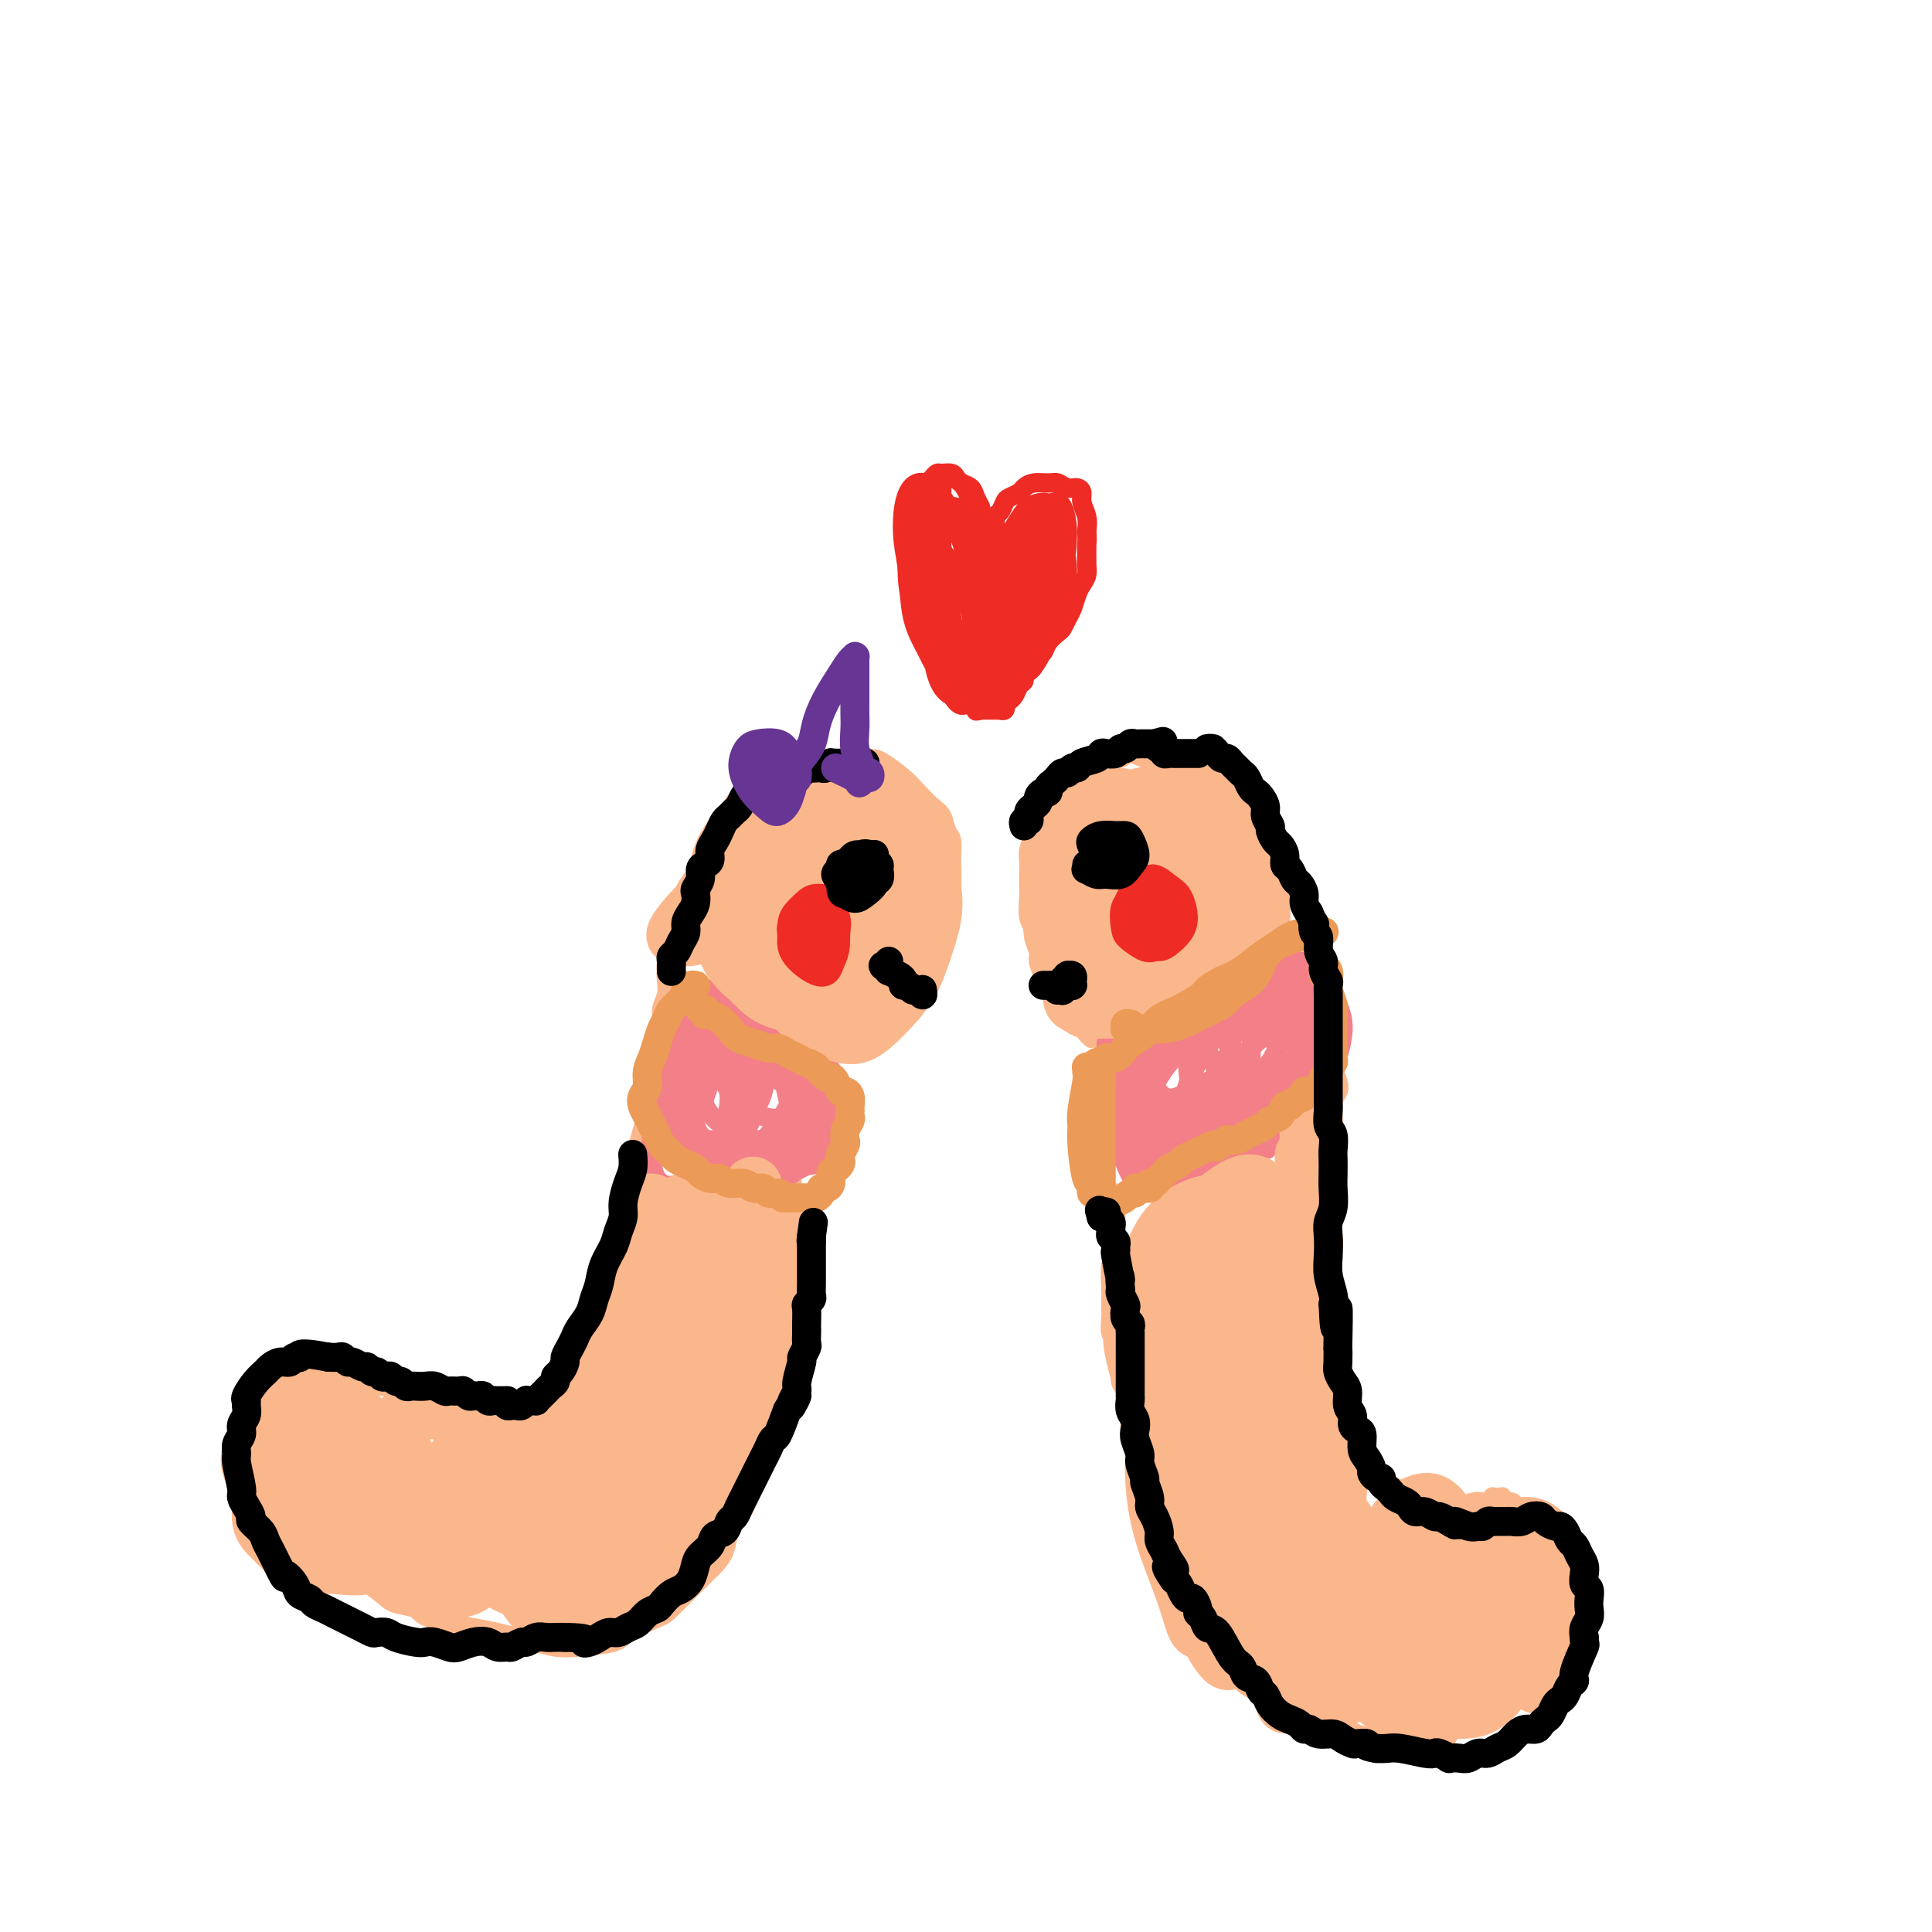 <svg viewBox='0 0 400 400' version='1.1' xmlns='http://www.w3.org/2000/svg' xmlns:xlink='http://www.w3.org/1999/xlink'><g fill='none' stroke='#FBB78C' stroke-width='4' stroke-linecap='round' stroke-linejoin='round'><path d='M148,173c-0.088,-0.329 -0.176,-0.658 0,-1c0.176,-0.342 0.616,-0.695 1,-1c0.384,-0.305 0.711,-0.560 1,-1c0.289,-0.440 0.541,-1.063 1,-2c0.459,-0.937 1.126,-2.188 2,-3c0.874,-0.812 1.954,-1.184 3,-2c1.046,-0.816 2.056,-2.075 3,-3c0.944,-0.925 1.821,-1.516 3,-2c1.179,-0.484 2.660,-0.860 4,-1c1.340,-0.140 2.540,-0.043 4,0c1.460,0.043 3.181,0.030 5,0c1.819,-0.030 3.737,-0.079 5,0c1.263,0.079 1.872,0.285 3,1c1.128,0.715 2.774,1.939 4,3c1.226,1.061 2.031,1.960 3,3c0.969,1.040 2.102,2.222 3,3c0.898,0.778 1.562,1.152 2,2c0.438,0.848 0.650,2.170 1,3c0.350,0.830 0.837,1.170 1,2c0.163,0.830 0.002,2.151 0,4c-0.002,1.849 0.155,4.224 0,6c-0.155,1.776 -0.623,2.951 -1,4c-0.377,1.049 -0.663,1.971 -1,3c-0.337,1.029 -0.724,2.163 -1,3c-0.276,0.837 -0.440,1.375 -1,2c-0.560,0.625 -1.518,1.336 -2,2c-0.482,0.664 -0.490,1.281 -1,2c-0.510,0.719 -1.522,1.540 -2,2c-0.478,0.460 -0.422,0.560 -1,1c-0.578,0.440 -1.789,1.220 -3,2'/><path d='M184,205c-1.682,1.816 -0.888,0.858 -1,1c-0.112,0.142 -1.132,1.386 -2,2c-0.868,0.614 -1.584,0.597 -2,1c-0.416,0.403 -0.531,1.225 -1,2c-0.469,0.775 -1.291,1.502 -2,2c-0.709,0.498 -1.303,0.766 -2,1c-0.697,0.234 -1.496,0.433 -2,1c-0.504,0.567 -0.712,1.502 -1,2c-0.288,0.498 -0.656,0.560 -1,1c-0.344,0.440 -0.666,1.258 -1,2c-0.334,0.742 -0.682,1.409 -1,2c-0.318,0.591 -0.606,1.105 -1,2c-0.394,0.895 -0.894,2.169 -1,3c-0.106,0.831 0.182,1.219 0,2c-0.182,0.781 -0.833,1.955 -1,3c-0.167,1.045 0.151,1.960 0,3c-0.151,1.040 -0.773,2.203 -1,3c-0.227,0.797 -0.061,1.228 0,2c0.061,0.772 0.016,1.887 0,3c-0.016,1.113 -0.004,2.225 0,3c0.004,0.775 0.001,1.211 0,2c-0.001,0.789 0.001,1.929 0,3c-0.001,1.071 -0.004,2.072 0,3c0.004,0.928 0.015,1.783 0,3c-0.015,1.217 -0.056,2.797 0,4c0.056,1.203 0.208,2.028 0,3c-0.208,0.972 -0.777,2.089 -1,3c-0.223,0.911 -0.101,1.615 0,3c0.101,1.385 0.181,3.450 0,5c-0.181,1.550 -0.623,2.586 -1,4c-0.377,1.414 -0.688,3.207 -1,5'/><path d='M161,284c-0.937,9.528 -0.780,4.847 -1,4c-0.220,-0.847 -0.818,2.138 -1,4c-0.182,1.862 0.051,2.599 0,4c-0.051,1.401 -0.385,3.465 -1,5c-0.615,1.535 -1.512,2.539 -2,4c-0.488,1.461 -0.568,3.378 -1,5c-0.432,1.622 -1.218,2.948 -2,4c-0.782,1.052 -1.562,1.830 -2,3c-0.438,1.170 -0.536,2.731 -1,4c-0.464,1.269 -1.294,2.244 -2,3c-0.706,0.756 -1.287,1.291 -3,3c-1.713,1.709 -4.558,4.591 -6,6c-1.442,1.409 -1.480,1.345 -3,2c-1.520,0.655 -4.520,2.029 -6,3c-1.480,0.971 -1.438,1.539 -3,2c-1.562,0.461 -4.728,0.814 -7,1c-2.272,0.186 -3.649,0.205 -5,0c-1.351,-0.205 -2.677,-0.635 -4,-1c-1.323,-0.365 -2.642,-0.665 -4,-1c-1.358,-0.335 -2.755,-0.705 -4,-1c-1.245,-0.295 -2.338,-0.515 -5,-1c-2.662,-0.485 -6.894,-1.236 -9,-2c-2.106,-0.764 -2.086,-1.542 -3,-2c-0.914,-0.458 -2.760,-0.597 -4,-1c-1.240,-0.403 -1.872,-1.070 -3,-2c-1.128,-0.930 -2.751,-2.123 -4,-3c-1.249,-0.877 -2.125,-1.439 -3,-2'/><path d='M72,325c-3.156,-1.918 -2.547,-1.714 -3,-2c-0.453,-0.286 -1.967,-1.061 -3,-2c-1.033,-0.939 -1.584,-2.040 -2,-3c-0.416,-0.960 -0.697,-1.778 -1,-3c-0.303,-1.222 -0.628,-2.847 -1,-4c-0.372,-1.153 -0.791,-1.834 -1,-3c-0.209,-1.166 -0.209,-2.816 0,-4c0.209,-1.184 0.625,-1.903 1,-3c0.375,-1.097 0.708,-2.571 1,-4c0.292,-1.429 0.541,-2.814 1,-4c0.459,-1.186 1.126,-2.175 2,-3c0.874,-0.825 1.953,-1.486 3,-2c1.047,-0.514 2.061,-0.881 3,-1c0.939,-0.119 1.801,0.010 3,0c1.199,-0.010 2.734,-0.157 4,0c1.266,0.157 2.265,0.620 3,1c0.735,0.380 1.208,0.679 2,1c0.792,0.321 1.902,0.664 3,1c1.098,0.336 2.184,0.664 3,1c0.816,0.336 1.363,0.678 2,1c0.637,0.322 1.364,0.622 2,1c0.636,0.378 1.180,0.834 2,1c0.820,0.166 1.914,0.041 3,0c1.086,-0.041 2.164,-0.000 3,0c0.836,0.000 1.431,-0.041 2,0c0.569,0.041 1.112,0.166 2,0c0.888,-0.166 2.122,-0.622 3,-1c0.878,-0.378 1.400,-0.679 2,-1c0.600,-0.321 1.277,-0.663 2,-1c0.723,-0.337 1.492,-0.668 2,-1c0.508,-0.332 0.754,-0.666 1,-1'/><path d='M116,289c1.721,-0.963 1.023,-0.872 1,-1c-0.023,-0.128 0.627,-0.475 1,-1c0.373,-0.525 0.467,-1.228 1,-2c0.533,-0.772 1.504,-1.614 2,-2c0.496,-0.386 0.515,-0.315 1,-1c0.485,-0.685 1.435,-2.126 2,-3c0.565,-0.874 0.743,-1.182 1,-2c0.257,-0.818 0.591,-2.146 1,-3c0.409,-0.854 0.893,-1.232 1,-2c0.107,-0.768 -0.165,-1.924 0,-3c0.165,-1.076 0.765,-2.070 1,-3c0.235,-0.930 0.106,-1.796 0,-3c-0.106,-1.204 -0.188,-2.747 0,-4c0.188,-1.253 0.646,-2.215 1,-4c0.354,-1.785 0.605,-4.392 1,-6c0.395,-1.608 0.933,-2.215 1,-3c0.067,-0.785 -0.337,-1.747 0,-4c0.337,-2.253 1.415,-5.798 2,-8c0.585,-2.202 0.678,-3.061 1,-4c0.322,-0.939 0.875,-1.959 1,-3c0.125,-1.041 -0.178,-2.102 0,-3c0.178,-0.898 0.836,-1.633 1,-3c0.164,-1.367 -0.166,-3.365 0,-5c0.166,-1.635 0.828,-2.906 1,-4c0.172,-1.094 -0.147,-2.011 0,-3c0.147,-0.989 0.761,-2.048 1,-3c0.239,-0.952 0.103,-1.795 0,-3c-0.103,-1.205 -0.172,-2.773 0,-4c0.172,-1.227 0.586,-2.114 1,-3'/><path d='M139,196c1.942,-11.365 1.298,-4.777 1,-3c-0.298,1.777 -0.249,-1.256 0,-3c0.249,-1.744 0.697,-2.201 1,-3c0.303,-0.799 0.462,-1.942 1,-3c0.538,-1.058 1.456,-2.030 2,-3c0.544,-0.970 0.713,-1.938 1,-3c0.287,-1.062 0.693,-2.218 1,-3c0.307,-0.782 0.517,-1.190 1,-2c0.483,-0.810 1.240,-2.021 2,-3c0.760,-0.979 1.523,-1.726 2,-2c0.477,-0.274 0.667,-0.074 1,0c0.333,0.074 0.809,0.021 1,0c0.191,-0.021 0.095,-0.011 0,0'/><path d='M226,215c-0.364,-0.327 -0.728,-0.654 -1,-1c-0.272,-0.346 -0.453,-0.711 -1,-1c-0.547,-0.289 -1.460,-0.500 -2,-1c-0.540,-0.500 -0.708,-1.288 -1,-2c-0.292,-0.712 -0.709,-1.350 -1,-2c-0.291,-0.650 -0.455,-1.314 -1,-2c-0.545,-0.686 -1.471,-1.395 -2,-2c-0.529,-0.605 -0.663,-1.107 -1,-2c-0.337,-0.893 -0.879,-2.177 -1,-3c-0.121,-0.823 0.178,-1.186 0,-2c-0.178,-0.814 -0.832,-2.081 -1,-3c-0.168,-0.919 0.151,-1.491 0,-2c-0.151,-0.509 -0.772,-0.955 -1,-2c-0.228,-1.045 -0.062,-2.688 0,-4c0.062,-1.312 0.019,-2.294 0,-3c-0.019,-0.706 -0.016,-1.137 0,-2c0.016,-0.863 0.045,-2.156 0,-3c-0.045,-0.844 -0.164,-1.237 0,-2c0.164,-0.763 0.610,-1.895 1,-3c0.390,-1.105 0.722,-2.183 1,-3c0.278,-0.817 0.500,-1.375 1,-2c0.500,-0.625 1.278,-1.318 2,-2c0.722,-0.682 1.386,-1.353 2,-2c0.614,-0.647 1.176,-1.268 2,-2c0.824,-0.732 1.910,-1.574 3,-2c1.090,-0.426 2.182,-0.436 3,-1c0.818,-0.564 1.360,-1.681 2,-2c0.640,-0.319 1.378,0.162 2,0c0.622,-0.162 1.129,-0.967 2,-1c0.871,-0.033 2.106,0.705 3,1c0.894,0.295 1.447,0.148 2,0'/><path d='M239,157c2.686,-0.511 2.400,-0.288 3,0c0.600,0.288 2.086,0.642 3,1c0.914,0.358 1.256,0.718 2,1c0.744,0.282 1.890,0.484 3,1c1.110,0.516 2.185,1.345 3,2c0.815,0.655 1.369,1.134 2,2c0.631,0.866 1.339,2.119 2,3c0.661,0.881 1.276,1.392 2,2c0.724,0.608 1.556,1.314 2,2c0.444,0.686 0.500,1.353 1,2c0.500,0.647 1.443,1.276 2,2c0.557,0.724 0.728,1.545 1,2c0.272,0.455 0.646,0.546 1,1c0.354,0.454 0.687,1.273 1,2c0.313,0.727 0.605,1.364 1,2c0.395,0.636 0.893,1.273 1,2c0.107,0.727 -0.179,1.546 0,2c0.179,0.454 0.821,0.545 1,1c0.179,0.455 -0.106,1.276 0,2c0.106,0.724 0.602,1.353 1,2c0.398,0.647 0.699,1.313 1,2c0.301,0.687 0.601,1.395 1,2c0.399,0.605 0.895,1.107 1,2c0.105,0.893 -0.182,2.178 0,3c0.182,0.822 0.833,1.183 1,2c0.167,0.817 -0.151,2.092 0,3c0.151,0.908 0.773,1.450 1,2c0.227,0.550 0.061,1.110 0,2c-0.061,0.890 -0.017,2.112 0,3c0.017,0.888 0.009,1.444 0,2'/><path d='M276,214c0.310,2.993 0.087,1.974 0,2c-0.087,0.026 -0.036,1.095 0,2c0.036,0.905 0.058,1.645 0,2c-0.058,0.355 -0.198,0.325 0,1c0.198,0.675 0.732,2.057 1,3c0.268,0.943 0.269,1.449 0,2c-0.269,0.551 -0.807,1.148 -1,2c-0.193,0.852 -0.042,1.960 0,3c0.042,1.040 -0.026,2.011 0,3c0.026,0.989 0.147,1.997 0,3c-0.147,1.003 -0.560,2.001 -1,3c-0.440,0.999 -0.906,2.000 -1,3c-0.094,1.000 0.185,2.000 0,3c-0.185,1.000 -0.833,2.000 -1,3c-0.167,1.000 0.147,2.001 0,3c-0.147,0.999 -0.754,1.996 -1,3c-0.246,1.004 -0.132,2.016 0,3c0.132,0.984 0.283,1.939 0,3c-0.283,1.061 -1.000,2.228 -1,3c0.000,0.772 0.717,1.150 1,2c0.283,0.850 0.131,2.171 0,3c-0.131,0.829 -0.241,1.165 0,2c0.241,0.835 0.834,2.167 1,3c0.166,0.833 -0.096,1.167 0,2c0.096,0.833 0.551,2.166 1,3c0.449,0.834 0.894,1.168 1,2c0.106,0.832 -0.126,2.162 0,3c0.126,0.838 0.611,1.183 1,2c0.389,0.817 0.682,2.104 1,3c0.318,0.896 0.662,1.399 1,2c0.338,0.601 0.669,1.301 1,2'/><path d='M279,293c1.206,4.844 0.221,2.452 0,2c-0.221,-0.452 0.322,1.034 1,2c0.678,0.966 1.491,1.410 2,2c0.509,0.590 0.713,1.324 1,2c0.287,0.676 0.657,1.294 1,2c0.343,0.706 0.659,1.499 1,2c0.341,0.501 0.706,0.712 1,1c0.294,0.288 0.515,0.655 1,1c0.485,0.345 1.232,0.667 2,1c0.768,0.333 1.557,0.677 2,1c0.443,0.323 0.542,0.626 1,1c0.458,0.374 1.277,0.819 2,1c0.723,0.181 1.352,0.097 2,0c0.648,-0.097 1.315,-0.208 2,0c0.685,0.208 1.388,0.736 2,1c0.612,0.264 1.135,0.263 2,0c0.865,-0.263 2.073,-0.788 3,-1c0.927,-0.212 1.571,-0.109 2,0c0.429,0.109 0.641,0.226 1,0c0.359,-0.226 0.866,-0.794 1,-1c0.134,-0.206 -0.105,-0.051 0,0c0.105,0.051 0.553,-0.001 1,0c0.447,0.001 0.893,0.056 1,0c0.107,-0.056 -0.126,-0.221 0,0c0.126,0.221 0.611,0.830 1,1c0.389,0.170 0.682,-0.099 1,0c0.318,0.099 0.663,0.565 1,1c0.337,0.435 0.668,0.839 1,1c0.332,0.161 0.666,0.081 1,0'/><path d='M316,313c4.118,0.870 2.414,1.545 2,2c-0.414,0.455 0.463,0.689 1,1c0.537,0.311 0.735,0.698 1,1c0.265,0.302 0.597,0.517 1,1c0.403,0.483 0.879,1.232 1,2c0.121,0.768 -0.111,1.553 0,2c0.111,0.447 0.566,0.557 1,1c0.434,0.443 0.848,1.221 1,2c0.152,0.779 0.040,1.560 0,2c-0.040,0.440 -0.010,0.540 0,1c0.010,0.460 -0.000,1.279 0,2c0.000,0.721 0.011,1.344 0,2c-0.011,0.656 -0.045,1.345 0,2c0.045,0.655 0.168,1.278 0,2c-0.168,0.722 -0.626,1.545 -1,2c-0.374,0.455 -0.665,0.543 -1,1c-0.335,0.457 -0.716,1.282 -1,2c-0.284,0.718 -0.471,1.329 -1,2c-0.529,0.671 -1.401,1.402 -2,2c-0.599,0.598 -0.927,1.063 -2,2c-1.073,0.937 -2.892,2.345 -4,3c-1.108,0.655 -1.504,0.557 -2,1c-0.496,0.443 -1.091,1.428 -2,2c-0.909,0.572 -2.133,0.731 -3,1c-0.867,0.269 -1.379,0.650 -2,1c-0.621,0.350 -1.352,0.671 -2,1c-0.648,0.329 -1.213,0.665 -2,1c-0.787,0.335 -1.796,0.667 -3,1c-1.204,0.333 -2.602,0.666 -4,1'/><path d='M292,359c-2.763,0.871 -1.671,0.047 -2,0c-0.329,-0.047 -2.079,0.682 -3,1c-0.921,0.318 -1.013,0.226 -2,0c-0.987,-0.226 -2.869,-0.585 -4,-1c-1.131,-0.415 -1.511,-0.885 -2,-1c-0.489,-0.115 -1.089,0.125 -2,0c-0.911,-0.125 -2.135,-0.615 -3,-1c-0.865,-0.385 -1.371,-0.667 -2,-1c-0.629,-0.333 -1.379,-0.719 -2,-1c-0.621,-0.281 -1.112,-0.456 -2,-1c-0.888,-0.544 -2.175,-1.456 -3,-2c-0.825,-0.544 -1.190,-0.721 -2,-1c-0.810,-0.279 -2.066,-0.659 -3,-1c-0.934,-0.341 -1.544,-0.644 -2,-1c-0.456,-0.356 -0.756,-0.767 -1,-1c-0.244,-0.233 -0.432,-0.289 -1,-1c-0.568,-0.711 -1.514,-2.078 -2,-3c-0.486,-0.922 -0.510,-1.398 -1,-2c-0.490,-0.602 -1.444,-1.330 -2,-2c-0.556,-0.670 -0.712,-1.280 -1,-2c-0.288,-0.720 -0.707,-1.548 -1,-2c-0.293,-0.452 -0.460,-0.529 -1,-1c-0.540,-0.471 -1.454,-1.338 -2,-2c-0.546,-0.662 -0.724,-1.121 -1,-2c-0.276,-0.879 -0.651,-2.179 -1,-3c-0.349,-0.821 -0.671,-1.165 -1,-2c-0.329,-0.835 -0.666,-2.162 -1,-3c-0.334,-0.838 -0.667,-1.187 -1,-2c-0.333,-0.813 -0.667,-2.089 -1,-3c-0.333,-0.911 -0.667,-1.455 -1,-2'/><path d='M239,316c-3.023,-5.243 -1.579,-2.352 -1,-2c0.579,0.352 0.295,-1.835 0,-3c-0.295,-1.165 -0.600,-1.310 -1,-2c-0.400,-0.690 -0.896,-1.927 -1,-3c-0.104,-1.073 0.183,-1.982 0,-3c-0.183,-1.018 -0.838,-2.144 -1,-3c-0.162,-0.856 0.168,-1.441 0,-2c-0.168,-0.559 -0.834,-1.093 -1,-2c-0.166,-0.907 0.167,-2.186 0,-3c-0.167,-0.814 -0.833,-1.161 -1,-2c-0.167,-0.839 0.167,-2.168 0,-3c-0.167,-0.832 -0.833,-1.166 -1,-2c-0.167,-0.834 0.165,-2.167 0,-3c-0.165,-0.833 -0.829,-1.168 -1,-2c-0.171,-0.832 0.150,-2.163 0,-3c-0.150,-0.837 -0.772,-1.180 -1,-2c-0.228,-0.820 -0.062,-2.118 0,-3c0.062,-0.882 0.020,-1.349 0,-2c-0.020,-0.651 -0.020,-1.486 0,-2c0.020,-0.514 0.058,-0.705 0,-2c-0.058,-1.295 -0.212,-3.692 0,-5c0.212,-1.308 0.789,-1.528 1,-2c0.211,-0.472 0.057,-1.196 0,-2c-0.057,-0.804 -0.015,-1.686 0,-2c0.015,-0.314 0.004,-0.059 0,-1c-0.004,-0.941 -0.001,-3.077 0,-4c0.001,-0.923 0.000,-0.633 0,-1c-0.000,-0.367 -0.000,-1.391 0,-2c0.000,-0.609 0.000,-0.805 0,-1'/></g>
<g fill='none' stroke='#EE2B24' stroke-width='4' stroke-linecap='round' stroke-linejoin='round'><path d='M198,137c-0.446,-0.440 -0.892,-0.881 -1,-1c-0.108,-0.119 0.122,0.082 0,0c-0.122,-0.082 -0.596,-0.448 -1,-1c-0.404,-0.552 -0.738,-1.291 -1,-2c-0.262,-0.709 -0.453,-1.387 -1,-2c-0.547,-0.613 -1.452,-1.161 -2,-2c-0.548,-0.839 -0.739,-1.968 -1,-3c-0.261,-1.032 -0.592,-1.967 -1,-3c-0.408,-1.033 -0.894,-2.163 -1,-3c-0.106,-0.837 0.167,-1.379 0,-2c-0.167,-0.621 -0.773,-1.321 -1,-2c-0.227,-0.679 -0.075,-1.337 0,-2c0.075,-0.663 0.071,-1.329 0,-2c-0.071,-0.671 -0.211,-1.346 0,-2c0.211,-0.654 0.774,-1.288 1,-2c0.226,-0.712 0.116,-1.504 0,-2c-0.116,-0.496 -0.238,-0.696 0,-1c0.238,-0.304 0.837,-0.711 1,-1c0.163,-0.289 -0.111,-0.459 0,-1c0.111,-0.541 0.606,-1.451 1,-2c0.394,-0.549 0.687,-0.736 1,-1c0.313,-0.264 0.648,-0.604 1,-1c0.352,-0.396 0.723,-0.849 1,-1c0.277,-0.151 0.459,0.000 1,0c0.541,-0.000 1.440,-0.152 2,0c0.560,0.152 0.781,0.608 1,1c0.219,0.392 0.437,0.721 1,1c0.563,0.279 1.470,0.508 2,1c0.530,0.492 0.681,1.248 1,2c0.319,0.752 0.805,1.501 1,2c0.195,0.499 0.097,0.750 0,1'/><path d='M203,106c1.094,1.639 0.829,1.735 1,2c0.171,0.265 0.778,0.697 1,1c0.222,0.303 0.060,0.476 0,1c-0.060,0.524 -0.016,1.398 0,2c0.016,0.602 0.004,0.932 0,1c-0.004,0.068 -0.001,-0.126 0,0c0.001,0.126 0.000,0.570 0,1c-0.000,0.430 -0.000,0.844 0,1c0.000,0.156 -0.000,0.053 0,0c0.000,-0.053 0.000,-0.056 0,0c-0.000,0.056 -0.001,0.170 0,0c0.001,-0.170 0.004,-0.626 0,-1c-0.004,-0.374 -0.016,-0.668 0,-1c0.016,-0.332 0.060,-0.704 0,-1c-0.060,-0.296 -0.223,-0.517 0,-1c0.223,-0.483 0.832,-1.229 1,-2c0.168,-0.771 -0.106,-1.569 0,-2c0.106,-0.431 0.591,-0.497 1,-1c0.409,-0.503 0.741,-1.445 1,-2c0.259,-0.555 0.443,-0.723 1,-1c0.557,-0.277 1.486,-0.664 2,-1c0.514,-0.336 0.613,-0.622 1,-1c0.387,-0.378 1.063,-0.848 2,-1c0.937,-0.152 2.136,0.014 3,0c0.864,-0.014 1.393,-0.209 2,0c0.607,0.209 1.291,0.821 2,1c0.709,0.179 1.444,-0.076 2,0c0.556,0.076 0.932,0.484 1,1c0.068,0.516 -0.174,1.139 0,2c0.174,0.861 0.764,1.960 1,3c0.236,1.040 0.118,2.020 0,3'/><path d='M225,110c0.154,1.745 0.038,2.106 0,3c-0.038,0.894 0.001,2.321 0,3c-0.001,0.679 -0.042,0.608 0,1c0.042,0.392 0.166,1.245 0,2c-0.166,0.755 -0.622,1.410 -1,2c-0.378,0.590 -0.678,1.113 -1,2c-0.322,0.887 -0.668,2.138 -1,3c-0.332,0.862 -0.652,1.334 -1,2c-0.348,0.666 -0.723,1.525 -1,2c-0.277,0.475 -0.455,0.565 -1,1c-0.545,0.435 -1.455,1.216 -2,2c-0.545,0.784 -0.724,1.572 -1,2c-0.276,0.428 -0.647,0.496 -1,1c-0.353,0.504 -0.686,1.443 -1,2c-0.314,0.557 -0.609,0.730 -1,1c-0.391,0.270 -0.879,0.637 -1,1c-0.121,0.363 0.126,0.723 0,1c-0.126,0.277 -0.626,0.471 -1,1c-0.374,0.529 -0.622,1.395 -1,2c-0.378,0.605 -0.885,0.951 -1,1c-0.115,0.049 0.161,-0.197 0,0c-0.161,0.197 -0.760,0.837 -1,1c-0.240,0.163 -0.120,-0.153 0,0c0.120,0.153 0.240,0.773 0,1c-0.240,0.227 -0.841,0.061 -1,0c-0.159,-0.061 0.122,-0.016 0,0c-0.122,0.016 -0.648,0.004 -1,0c-0.352,-0.004 -0.529,-0.001 -1,0c-0.471,0.001 -1.235,0.001 -2,0'/><path d='M203,147c-1.107,0.356 -0.875,0.247 -1,0c-0.125,-0.247 -0.606,-0.631 -1,-1c-0.394,-0.369 -0.701,-0.722 -1,-1c-0.299,-0.278 -0.591,-0.481 -1,-1c-0.409,-0.519 -0.936,-1.353 -1,-2c-0.064,-0.647 0.334,-1.108 0,-2c-0.334,-0.892 -1.400,-2.216 -2,-3c-0.600,-0.784 -0.734,-1.028 -1,-2c-0.266,-0.972 -0.663,-2.672 -1,-4c-0.337,-1.328 -0.612,-2.284 -1,-3c-0.388,-0.716 -0.887,-1.191 -1,-2c-0.113,-0.809 0.162,-1.950 0,-3c-0.162,-1.050 -0.761,-2.008 -1,-3c-0.239,-0.992 -0.116,-2.017 0,-3c0.116,-0.983 0.227,-1.923 0,-3c-0.227,-1.077 -0.791,-2.290 -1,-3c-0.209,-0.710 -0.064,-0.916 0,-1c0.064,-0.084 0.048,-0.045 0,0c-0.048,0.045 -0.126,0.096 0,0c0.126,-0.096 0.456,-0.340 1,0c0.544,0.340 1.301,1.264 2,2c0.699,0.736 1.340,1.284 2,2c0.660,0.716 1.340,1.600 2,3c0.660,1.400 1.302,3.317 2,5c0.698,1.683 1.453,3.133 2,5c0.547,1.867 0.887,4.152 1,6c0.113,1.848 -0.000,3.260 0,5c0.000,1.740 0.113,3.806 0,5c-0.113,1.194 -0.454,1.514 -1,2c-0.546,0.486 -1.299,1.139 -2,1c-0.701,-0.139 -1.351,-1.069 -2,-2'/><path d='M197,144c-1.404,-0.488 -2.414,-2.208 -3,-4c-0.586,-1.792 -0.746,-3.655 -1,-6c-0.254,-2.345 -0.601,-5.171 -1,-8c-0.399,-2.829 -0.851,-5.661 -1,-8c-0.149,-2.339 0.004,-4.184 0,-6c-0.004,-1.816 -0.167,-3.602 0,-5c0.167,-1.398 0.663,-2.409 1,-3c0.337,-0.591 0.513,-0.761 1,-1c0.487,-0.239 1.283,-0.545 2,0c0.717,0.545 1.354,1.943 2,3c0.646,1.057 1.302,1.773 2,3c0.698,1.227 1.437,2.966 2,5c0.563,2.034 0.950,4.363 1,7c0.050,2.637 -0.238,5.582 0,8c0.238,2.418 1.001,4.310 1,6c-0.001,1.690 -0.767,3.177 -1,4c-0.233,0.823 0.067,0.982 0,1c-0.067,0.018 -0.501,-0.103 -1,0c-0.499,0.103 -1.062,0.431 -2,-3c-0.938,-3.431 -2.250,-10.622 -3,-15c-0.750,-4.378 -0.938,-5.944 -1,-8c-0.062,-2.056 0.002,-4.602 0,-7c-0.002,-2.398 -0.071,-4.648 0,-6c0.071,-1.352 0.282,-1.807 1,-2c0.718,-0.193 1.945,-0.124 3,1c1.055,1.124 1.940,3.304 3,6c1.060,2.696 2.294,5.908 3,9c0.706,3.092 0.882,6.063 1,9c0.118,2.937 0.176,5.839 0,8c-0.176,2.161 -0.588,3.580 -1,5'/><path d='M205,137c-0.097,4.102 -0.340,3.358 -1,3c-0.660,-0.358 -1.736,-0.331 -3,-1c-1.264,-0.669 -2.714,-2.033 -4,-4c-1.286,-1.967 -2.406,-4.537 -3,-7c-0.594,-2.463 -0.663,-4.819 -1,-7c-0.337,-2.181 -0.943,-4.186 -1,-6c-0.057,-1.814 0.436,-3.436 1,-5c0.564,-1.564 1.199,-3.068 2,-4c0.801,-0.932 1.766,-1.291 3,-1c1.234,0.291 2.736,1.231 4,3c1.264,1.769 2.290,4.365 3,7c0.710,2.635 1.105,5.307 1,8c-0.105,2.693 -0.709,5.407 -1,8c-0.291,2.593 -0.269,5.063 -1,7c-0.731,1.937 -2.214,3.339 -3,4c-0.786,0.661 -0.876,0.580 -2,0c-1.124,-0.580 -3.281,-1.658 -5,-4c-1.719,-2.342 -3.000,-5.949 -4,-9c-1.000,-3.051 -1.720,-5.548 -2,-8c-0.280,-2.452 -0.119,-4.859 0,-7c0.119,-2.141 0.195,-4.016 0,-5c-0.195,-0.984 -0.662,-1.078 0,-2c0.662,-0.922 2.451,-2.672 4,-3c1.549,-0.328 2.858,0.765 4,2c1.142,1.235 2.119,2.611 3,4c0.881,1.389 1.667,2.789 2,7c0.333,4.211 0.213,11.232 0,15c-0.213,3.768 -0.519,4.284 -1,5c-0.481,0.716 -1.137,1.633 -2,2c-0.863,0.367 -1.931,0.183 -3,0'/><path d='M195,139c-1.283,-0.294 -1.991,-2.027 -3,-4c-1.009,-1.973 -2.321,-4.184 -3,-7c-0.679,-2.816 -0.727,-6.236 -1,-9c-0.273,-2.764 -0.772,-4.870 -1,-7c-0.228,-2.130 -0.186,-4.283 0,-6c0.186,-1.717 0.515,-2.998 1,-4c0.485,-1.002 1.128,-1.727 2,-2c0.872,-0.273 1.975,-0.096 3,1c1.025,1.096 1.972,3.111 3,5c1.028,1.889 2.135,3.653 3,6c0.865,2.347 1.487,5.279 2,8c0.513,2.721 0.918,5.232 1,8c0.082,2.768 -0.159,5.793 0,8c0.159,2.207 0.717,3.597 1,5c0.283,1.403 0.289,2.821 0,3c-0.289,0.179 -0.874,-0.881 -1,-2c-0.126,-1.119 0.207,-2.298 0,-4c-0.207,-1.702 -0.953,-3.927 -1,-6c-0.047,-2.073 0.606,-3.996 1,-6c0.394,-2.004 0.530,-4.091 1,-6c0.470,-1.909 1.274,-3.640 2,-5c0.726,-1.360 1.373,-2.348 2,-3c0.627,-0.652 1.234,-0.970 2,-1c0.766,-0.030 1.692,0.226 2,1c0.308,0.774 -0.000,2.067 0,4c0.000,1.933 0.309,4.507 0,7c-0.309,2.493 -1.238,4.905 -2,7c-0.762,2.095 -1.359,3.872 -2,5c-0.641,1.128 -1.326,1.608 -2,2c-0.674,0.392 -1.337,0.696 -2,1'/><path d='M203,138c-1.148,0.771 -1.016,-1.301 -1,-3c0.016,-1.699 -0.082,-3.026 0,-5c0.082,-1.974 0.344,-4.596 1,-7c0.656,-2.404 1.705,-4.591 3,-7c1.295,-2.409 2.835,-5.041 4,-7c1.165,-1.959 1.955,-3.245 3,-4c1.045,-0.755 2.345,-0.980 3,-1c0.655,-0.020 0.665,0.165 1,1c0.335,0.835 0.994,2.319 1,4c0.006,1.681 -0.641,3.561 -1,6c-0.359,2.439 -0.428,5.439 -1,8c-0.572,2.561 -1.645,4.682 -3,7c-1.355,2.318 -2.991,4.831 -4,6c-1.009,1.169 -1.389,0.993 -2,1c-0.611,0.007 -1.451,0.198 -2,0c-0.549,-0.198 -0.807,-0.783 -1,-2c-0.193,-1.217 -0.320,-3.066 0,-5c0.320,-1.934 1.086,-3.955 2,-6c0.914,-2.045 1.974,-4.115 3,-6c1.026,-1.885 2.016,-3.587 3,-5c0.984,-1.413 1.961,-2.538 3,-3c1.039,-0.462 2.140,-0.260 3,0c0.860,0.260 1.480,0.579 2,2c0.520,1.421 0.940,3.943 1,6c0.060,2.057 -0.238,3.650 -1,6c-0.762,2.350 -1.986,5.456 -3,8c-1.014,2.544 -1.818,4.527 -3,6c-1.182,1.473 -2.741,2.435 -4,3c-1.259,0.565 -2.217,0.733 -3,0c-0.783,-0.733 -1.392,-2.366 -2,-4'/><path d='M205,137c-0.606,-1.822 -1.119,-4.377 -1,-7c0.119,-2.623 0.872,-5.315 2,-8c1.128,-2.685 2.632,-5.363 4,-8c1.368,-2.637 2.599,-5.235 4,-7c1.401,-1.765 2.970,-2.698 4,-3c1.030,-0.302 1.521,0.028 2,1c0.479,0.972 0.946,2.585 1,5c0.054,2.415 -0.307,5.631 -1,9c-0.693,3.369 -1.719,6.892 -3,10c-1.281,3.108 -2.817,5.803 -4,8c-1.183,2.197 -2.014,3.897 -3,5c-0.986,1.103 -2.127,1.607 -3,2c-0.873,0.393 -1.479,0.673 -2,0c-0.521,-0.673 -0.958,-2.299 -1,-4c-0.042,-1.701 0.312,-3.478 1,-6c0.688,-2.522 1.711,-5.789 3,-9c1.289,-3.211 2.843,-6.367 4,-9c1.157,-2.633 1.916,-4.742 3,-6c1.084,-1.258 2.491,-1.665 3,-2c0.509,-0.335 0.118,-0.597 0,0c-0.118,0.597 0.035,2.055 0,4c-0.035,1.945 -0.260,4.379 -1,7c-0.740,2.621 -1.995,5.430 -3,8c-1.005,2.570 -1.758,4.899 -3,7c-1.242,2.101 -2.971,3.972 -4,5c-1.029,1.028 -1.356,1.214 -2,1c-0.644,-0.214 -1.603,-0.828 -2,-2c-0.397,-1.172 -0.230,-2.902 0,-5c0.230,-2.098 0.523,-4.565 1,-7c0.477,-2.435 1.136,-4.839 2,-7c0.864,-2.161 1.932,-4.081 3,-6'/><path d='M209,113c1.561,-3.926 2.465,-3.742 3,-4c0.535,-0.258 0.701,-0.958 1,-1c0.299,-0.042 0.729,0.573 1,2c0.271,1.427 0.381,3.665 0,6c-0.381,2.335 -1.254,4.765 -2,7c-0.746,2.235 -1.364,4.274 -2,6c-0.636,1.726 -1.290,3.138 -2,4c-0.710,0.862 -1.477,1.172 -2,1c-0.523,-0.172 -0.804,-0.826 -1,-2c-0.196,-1.174 -0.308,-2.866 0,-5c0.308,-2.134 1.036,-4.709 2,-7c0.964,-2.291 2.165,-4.299 3,-6c0.835,-1.701 1.302,-3.097 2,-4c0.698,-0.903 1.625,-1.315 2,-1c0.375,0.315 0.198,1.356 0,3c-0.198,1.644 -0.417,3.890 -1,6c-0.583,2.110 -1.530,4.082 -2,6c-0.470,1.918 -0.463,3.781 -1,5c-0.537,1.219 -1.616,1.793 -2,2c-0.384,0.207 -0.072,0.046 0,0c0.072,-0.046 -0.096,0.022 0,-1c0.096,-1.022 0.456,-3.135 1,-5c0.544,-1.865 1.271,-3.484 2,-5c0.729,-1.516 1.461,-2.930 2,-4c0.539,-1.070 0.884,-1.795 1,-2c0.116,-0.205 0.004,0.109 0,1c-0.004,0.891 0.101,2.357 0,4c-0.101,1.643 -0.409,3.461 -1,5c-0.591,1.539 -1.467,2.799 -2,4c-0.533,1.201 -0.724,2.343 -1,3c-0.276,0.657 -0.638,0.828 -1,1'/><path d='M209,132c-0.984,3.309 -0.943,1.580 -1,1c-0.057,-0.580 -0.211,-0.011 0,0c0.211,0.011 0.788,-0.535 1,-1c0.212,-0.465 0.061,-0.847 0,-1c-0.061,-0.153 -0.030,-0.076 0,0'/></g>
<g fill='none' stroke='#F37F89' stroke-width='4' stroke-linecap='round' stroke-linejoin='round'><path d='M239,212c-0.031,-0.000 -0.061,-0.000 0,0c0.061,0.000 0.214,0.001 0,0c-0.214,-0.001 -0.795,-0.003 -1,0c-0.205,0.003 -0.035,0.011 0,0c0.035,-0.011 -0.065,-0.040 0,0c0.065,0.040 0.296,0.150 1,0c0.704,-0.150 1.882,-0.559 3,-1c1.118,-0.441 2.177,-0.915 3,-1c0.823,-0.085 1.410,0.218 2,0c0.590,-0.218 1.184,-0.956 1,-1c-0.184,-0.044 -1.145,0.605 -2,1c-0.855,0.395 -1.602,0.537 -3,1c-1.398,0.463 -3.446,1.247 -5,2c-1.554,0.753 -2.613,1.475 -4,2c-1.387,0.525 -3.102,0.855 -4,1c-0.898,0.145 -0.979,0.106 -1,0c-0.021,-0.106 0.017,-0.279 1,-1c0.983,-0.721 2.909,-1.990 5,-3c2.091,-1.010 4.345,-1.760 7,-3c2.655,-1.240 5.711,-2.968 9,-4c3.289,-1.032 6.810,-1.368 9,-2c2.190,-0.632 3.048,-1.561 4,-2c0.952,-0.439 1.999,-0.389 2,0c0.001,0.389 -1.044,1.115 -2,2c-0.956,0.885 -1.824,1.928 -3,3c-1.176,1.072 -2.662,2.172 -4,3c-1.338,0.828 -2.530,1.385 -4,2c-1.470,0.615 -3.219,1.289 -5,2c-1.781,0.711 -3.595,1.461 -5,2c-1.405,0.539 -2.401,0.868 -3,1c-0.599,0.132 -0.799,0.066 -1,0'/><path d='M239,216c-2.368,0.814 0.714,-0.649 3,-2c2.286,-1.351 3.778,-2.588 6,-4c2.222,-1.412 5.174,-2.999 8,-4c2.826,-1.001 5.525,-1.418 8,-2c2.475,-0.582 4.725,-1.331 6,-1c1.275,0.331 1.573,1.740 1,3c-0.573,1.260 -2.019,2.369 -4,4c-1.981,1.631 -4.498,3.784 -7,6c-2.502,2.216 -4.990,4.494 -7,6c-2.010,1.506 -3.542,2.238 -5,3c-1.458,0.762 -2.843,1.554 -4,2c-1.157,0.446 -2.087,0.546 -3,0c-0.913,-0.546 -1.811,-1.737 -2,-3c-0.189,-1.263 0.329,-2.600 1,-4c0.671,-1.400 1.494,-2.865 3,-4c1.506,-1.135 3.695,-1.939 6,-3c2.305,-1.061 4.727,-2.378 7,-3c2.273,-0.622 4.396,-0.550 6,0c1.604,0.550 2.688,1.577 3,3c0.312,1.423 -0.149,3.240 -1,5c-0.851,1.760 -2.091,3.461 -4,5c-1.909,1.539 -4.486,2.916 -7,4c-2.514,1.084 -4.965,1.875 -7,2c-2.035,0.125 -3.655,-0.416 -5,-1c-1.345,-0.584 -2.414,-1.210 -3,-2c-0.586,-0.790 -0.688,-1.743 0,-3c0.688,-1.257 2.168,-2.817 4,-4c1.832,-1.183 4.017,-1.987 7,-3c2.983,-1.013 6.765,-2.234 10,-3c3.235,-0.766 5.924,-1.076 8,-1c2.076,0.076 3.538,0.538 5,1'/><path d='M272,213c-1.160,3.886 -10.562,13.600 -16,18c-5.438,4.400 -6.914,3.485 -9,4c-2.086,0.515 -4.784,2.461 -7,3c-2.216,0.539 -3.950,-0.328 -5,-1c-1.050,-0.672 -1.417,-1.149 -1,-3c0.417,-1.851 1.617,-5.074 3,-8c1.383,-2.926 2.950,-5.553 6,-8c3.050,-2.447 7.584,-4.712 11,-6c3.416,-1.288 5.715,-1.599 8,-2c2.285,-0.401 4.558,-0.890 6,0c1.442,0.890 2.054,3.161 2,5c-0.054,1.839 -0.774,3.247 -2,5c-1.226,1.753 -2.958,3.850 -5,6c-2.042,2.150 -4.394,4.353 -7,6c-2.606,1.647 -5.468,2.740 -8,4c-2.532,1.260 -4.735,2.688 -7,3c-2.265,0.312 -4.592,-0.492 -6,-1c-1.408,-0.508 -1.898,-0.719 -2,-2c-0.102,-1.281 0.184,-3.630 1,-6c0.816,-2.370 2.162,-4.760 4,-7c1.838,-2.240 4.169,-4.328 7,-6c2.831,-1.672 6.160,-2.927 9,-4c2.840,-1.073 5.189,-1.963 8,-1c2.811,0.963 6.085,3.780 7,6c0.915,2.220 -0.528,3.842 -2,6c-1.472,2.158 -2.973,4.850 -5,7c-2.027,2.150 -4.579,3.757 -7,5c-2.421,1.243 -4.710,2.121 -7,3'/><path d='M248,239c-3.280,1.412 -4.481,0.943 -6,1c-1.519,0.057 -3.358,0.639 -4,-3c-0.642,-3.639 -0.089,-11.500 1,-16c1.089,-4.500 2.713,-5.641 5,-7c2.287,-1.359 5.237,-2.937 8,-4c2.763,-1.063 5.339,-1.612 8,-1c2.661,0.612 5.406,2.384 7,4c1.594,1.616 2.038,3.075 2,5c-0.038,1.925 -0.558,4.315 -2,6c-1.442,1.685 -3.808,2.664 -6,4c-2.192,1.336 -4.211,3.029 -7,4c-2.789,0.971 -6.349,1.221 -9,1c-2.651,-0.221 -4.395,-0.911 -6,-2c-1.605,-1.089 -3.073,-2.575 -4,-4c-0.927,-1.425 -1.315,-2.787 -1,-4c0.315,-1.213 1.332,-2.275 3,-4c1.668,-1.725 3.987,-4.112 7,-6c3.013,-1.888 6.722,-3.276 10,-4c3.278,-0.724 6.126,-0.782 9,0c2.874,0.782 5.772,2.406 7,4c1.228,1.594 0.784,3.158 0,5c-0.784,1.842 -1.908,3.963 -4,6c-2.092,2.037 -5.153,3.990 -8,6c-2.847,2.010 -5.479,4.077 -8,5c-2.521,0.923 -4.930,0.703 -7,1c-2.070,0.297 -3.802,1.110 -5,-2c-1.198,-3.110 -1.861,-10.145 -1,-14c0.861,-3.855 3.246,-4.530 6,-6c2.754,-1.470 5.877,-3.735 9,-6'/><path d='M252,208c4.000,-2.285 6.501,-1.997 9,-2c2.499,-0.003 4.997,-0.298 7,1c2.003,1.298 3.512,4.188 4,7c0.488,2.812 -0.044,5.546 -1,8c-0.956,2.454 -2.334,4.630 -4,7c-1.666,2.370 -3.618,4.936 -6,7c-2.382,2.064 -5.194,3.625 -8,5c-2.806,1.375 -5.604,2.562 -8,3c-2.396,0.438 -4.388,0.127 -6,-1c-1.612,-1.127 -2.842,-3.069 -3,-6c-0.158,-2.931 0.756,-6.850 2,-10c1.244,-3.150 2.819,-5.530 5,-8c2.181,-2.470 4.968,-5.030 8,-7c3.032,-1.970 6.307,-3.351 9,-4c2.693,-0.649 4.802,-0.567 7,0c2.198,0.567 4.483,1.618 6,3c1.517,1.382 2.266,3.094 2,5c-0.266,1.906 -1.547,4.007 -3,6c-1.453,1.993 -3.078,3.877 -5,6c-1.922,2.123 -4.140,4.486 -6,6c-1.860,1.514 -3.362,2.179 -5,3c-1.638,0.821 -3.412,1.797 -5,2c-1.588,0.203 -2.988,-0.366 -4,-1c-1.012,-0.634 -1.634,-1.331 -2,-3c-0.366,-1.669 -0.475,-4.310 0,-7c0.475,-2.690 1.533,-5.428 3,-8c1.467,-2.572 3.343,-4.976 5,-7c1.657,-2.024 3.094,-3.666 5,-5c1.906,-1.334 4.283,-2.359 6,-3c1.717,-0.641 2.776,-0.897 4,0c1.224,0.897 2.612,2.949 4,5'/><path d='M272,210c1.337,2.079 0.681,4.777 0,7c-0.681,2.223 -1.387,3.969 -2,6c-0.613,2.031 -1.133,4.345 -2,6c-0.867,1.655 -2.082,2.650 -3,4c-0.918,1.350 -1.538,3.055 -2,4c-0.462,0.945 -0.765,1.130 -1,1c-0.235,-0.130 -0.401,-0.577 -1,-1c-0.599,-0.423 -1.630,-0.823 -2,-2c-0.370,-1.177 -0.080,-3.131 0,-6c0.080,-2.869 -0.051,-6.654 0,-10c0.051,-3.346 0.284,-6.254 1,-9c0.716,-2.746 1.915,-5.331 3,-7c1.085,-1.669 2.057,-2.424 3,-3c0.943,-0.576 1.856,-0.974 3,-1c1.144,-0.026 2.519,0.318 4,2c1.481,1.682 3.069,4.701 4,7c0.931,2.299 1.206,3.878 1,6c-0.206,2.122 -0.894,4.786 -2,7c-1.106,2.214 -2.629,3.978 -4,6c-1.371,2.022 -2.589,4.300 -5,6c-2.411,1.700 -6.014,2.820 -8,3c-1.986,0.180 -2.353,-0.581 -3,-2c-0.647,-1.419 -1.574,-3.498 -2,-6c-0.426,-2.502 -0.352,-5.427 0,-8c0.352,-2.573 0.981,-4.792 2,-7c1.019,-2.208 2.428,-4.404 4,-6c1.572,-1.596 3.308,-2.593 5,-3c1.692,-0.407 3.340,-0.225 5,1c1.660,1.225 3.331,3.493 4,6c0.669,2.507 0.334,5.254 0,8'/><path d='M274,219c-0.031,3.442 -2.107,5.049 -4,7c-1.893,1.951 -3.602,4.248 -5,6c-1.398,1.752 -2.484,2.959 -4,4c-1.516,1.041 -3.463,1.917 -5,2c-1.537,0.083 -2.663,-0.628 -4,-2c-1.337,-1.372 -2.883,-3.405 -4,-6c-1.117,-2.595 -1.804,-5.752 -2,-8c-0.196,-2.248 0.097,-3.586 1,-5c0.903,-1.414 2.414,-2.903 4,-4c1.586,-1.097 3.248,-1.800 5,-2c1.752,-0.200 3.594,0.103 5,1c1.406,0.897 2.377,2.387 3,4c0.623,1.613 0.898,3.350 0,5c-0.898,1.650 -2.969,3.215 -5,5c-2.031,1.785 -4.023,3.791 -6,5c-1.977,1.209 -3.940,1.622 -6,2c-2.060,0.378 -4.216,0.720 -6,0c-1.784,-0.720 -3.196,-2.502 -4,-4c-0.804,-1.498 -0.999,-2.713 -1,-4c-0.001,-1.287 0.194,-2.645 1,-4c0.806,-1.355 2.225,-2.706 4,-4c1.775,-1.294 3.908,-2.531 6,-3c2.092,-0.469 4.143,-0.169 6,1c1.857,1.169 3.520,3.207 4,5c0.480,1.793 -0.223,3.340 -1,5c-0.777,1.660 -1.629,3.433 -3,5c-1.371,1.567 -3.260,2.928 -5,4c-1.740,1.072 -3.333,1.854 -5,2c-1.667,0.146 -3.410,-0.345 -5,-1c-1.590,-0.655 -3.026,-1.473 -4,-3c-0.974,-1.527 -1.487,-3.764 -2,-6'/><path d='M232,226c-1.080,-2.109 -0.779,-2.881 1,-5c1.779,-2.119 5.035,-5.587 7,-7c1.965,-1.413 2.638,-0.773 4,0c1.362,0.773 3.415,1.677 5,3c1.585,1.323 2.704,3.063 3,5c0.296,1.937 -0.231,4.069 -1,6c-0.769,1.931 -1.781,3.659 -3,5c-1.219,1.341 -2.644,2.295 -4,3c-1.356,0.705 -2.641,1.162 -4,1c-1.359,-0.162 -2.790,-0.942 -4,-2c-1.210,-1.058 -2.198,-2.394 -3,-4c-0.802,-1.606 -1.416,-3.483 -2,-5c-0.584,-1.517 -1.136,-2.673 -1,-4c0.136,-1.327 0.961,-2.826 2,-4c1.039,-1.174 2.293,-2.023 4,-3c1.707,-0.977 3.867,-2.082 6,-2c2.133,0.082 4.238,1.352 6,3c1.762,1.648 3.181,3.674 4,6c0.819,2.326 1.037,4.952 0,8c-1.037,3.048 -3.331,6.517 -5,9c-1.669,2.483 -2.713,3.981 -4,5c-1.287,1.019 -2.816,1.560 -4,2c-1.184,0.440 -2.024,0.778 -3,0c-0.976,-0.778 -2.087,-2.671 -3,-5c-0.913,-2.329 -1.626,-5.094 -2,-8c-0.374,-2.906 -0.409,-5.953 0,-8c0.409,-2.047 1.262,-3.093 2,-4c0.738,-0.907 1.363,-1.676 2,-2c0.637,-0.324 1.287,-0.203 2,0c0.713,0.203 1.489,0.486 2,1c0.511,0.514 0.755,1.257 1,2'/><path d='M240,222c0.833,0.500 0.417,0.250 0,0'/><path d='M147,208c0.351,-0.680 0.702,-1.361 1,-1c0.298,0.361 0.543,1.762 1,3c0.457,1.238 1.126,2.312 1,4c-0.126,1.688 -1.047,3.992 -2,6c-0.953,2.008 -1.939,3.722 -3,5c-1.061,1.278 -2.196,2.121 -3,3c-0.804,0.879 -1.278,1.793 -2,2c-0.722,0.207 -1.692,-0.294 -2,-1c-0.308,-0.706 0.045,-1.616 0,-3c-0.045,-1.384 -0.487,-3.240 0,-5c0.487,-1.760 1.903,-3.424 3,-5c1.097,-1.576 1.875,-3.064 3,-4c1.125,-0.936 2.598,-1.321 4,-1c1.402,0.321 2.732,1.348 4,3c1.268,1.652 2.472,3.930 3,6c0.528,2.070 0.379,3.934 0,6c-0.379,2.066 -0.987,4.335 -2,6c-1.013,1.665 -2.431,2.726 -4,4c-1.569,1.274 -3.291,2.761 -5,3c-1.709,0.239 -3.407,-0.771 -5,-2c-1.593,-1.229 -3.082,-2.676 -4,-5c-0.918,-2.324 -1.266,-5.526 -1,-8c0.266,-2.474 1.146,-4.222 2,-6c0.854,-1.778 1.682,-3.587 3,-5c1.318,-1.413 3.126,-2.431 5,-3c1.874,-0.569 3.814,-0.688 6,0c2.186,0.688 4.617,2.184 6,4c1.383,1.816 1.719,3.950 2,6c0.281,2.050 0.509,4.014 0,6c-0.509,1.986 -1.754,3.993 -3,6'/><path d='M155,232c-1.192,1.744 -2.671,3.105 -4,4c-1.329,0.895 -2.507,1.324 -4,1c-1.493,-0.324 -3.300,-1.400 -5,-3c-1.700,-1.600 -3.294,-3.724 -4,-6c-0.706,-2.276 -0.525,-4.704 0,-7c0.525,-2.296 1.395,-4.459 3,-7c1.605,-2.541 3.945,-5.459 6,-7c2.055,-1.541 3.825,-1.706 6,-1c2.175,0.706 4.753,2.283 7,4c2.247,1.717 4.161,3.575 5,6c0.839,2.425 0.603,5.415 0,8c-0.603,2.585 -1.574,4.763 -3,7c-1.426,2.237 -3.306,4.534 -5,6c-1.694,1.466 -3.202,2.101 -5,2c-1.798,-0.101 -3.885,-0.939 -6,-2c-2.115,-1.061 -4.259,-2.347 -5,-6c-0.741,-3.653 -0.078,-9.673 1,-13c1.078,-3.327 2.570,-3.960 4,-5c1.430,-1.040 2.799,-2.485 5,-3c2.201,-0.515 5.235,-0.098 8,1c2.765,1.098 5.263,2.879 7,5c1.737,2.121 2.714,4.583 3,7c0.286,2.417 -0.119,4.789 -1,7c-0.881,2.211 -2.239,4.262 -4,6c-1.761,1.738 -3.925,3.165 -6,4c-2.075,0.835 -4.061,1.080 -6,1c-1.939,-0.080 -3.830,-0.483 -6,-4c-2.170,-3.517 -4.620,-10.148 -5,-14c-0.380,-3.852 1.310,-4.926 3,-6'/><path d='M144,217c1.339,-1.818 3.187,-3.362 5,-4c1.813,-0.638 3.592,-0.371 6,0c2.408,0.371 5.444,0.845 8,2c2.556,1.155 4.633,2.991 6,5c1.367,2.009 2.023,4.191 2,6c-0.023,1.809 -0.724,3.245 -2,5c-1.276,1.755 -3.126,3.828 -5,5c-1.874,1.172 -3.772,1.442 -6,1c-2.228,-0.442 -4.785,-1.595 -7,-3c-2.215,-1.405 -4.087,-3.061 -5,-5c-0.913,-1.939 -0.866,-4.162 -1,-6c-0.134,-1.838 -0.449,-3.292 0,-5c0.449,-1.708 1.662,-3.670 3,-5c1.338,-1.330 2.802,-2.028 5,-2c2.198,0.028 5.129,0.783 8,2c2.871,1.217 5.681,2.897 8,5c2.319,2.103 4.147,4.630 5,7c0.853,2.370 0.732,4.585 0,7c-0.732,2.415 -2.076,5.030 -4,7c-1.924,1.970 -4.429,3.294 -7,4c-2.571,0.706 -5.210,0.794 -8,0c-2.790,-0.794 -5.732,-2.468 -8,-5c-2.268,-2.532 -3.862,-5.921 -5,-8c-1.138,-2.079 -1.819,-2.848 -1,-6c0.819,-3.152 3.139,-8.688 5,-11c1.861,-2.312 3.264,-1.401 5,-1c1.736,0.401 3.806,0.293 6,1c2.194,0.707 4.514,2.229 6,4c1.486,1.771 2.139,3.792 2,6c-0.139,2.208 -1.069,4.604 -2,7'/><path d='M163,230c-0.855,3.126 -2.993,4.442 -5,6c-2.007,1.558 -3.884,3.360 -6,4c-2.116,0.640 -4.471,0.119 -7,-1c-2.529,-1.119 -5.232,-2.837 -7,-5c-1.768,-2.163 -2.603,-4.771 -3,-7c-0.397,-2.229 -0.358,-4.079 0,-6c0.358,-1.921 1.034,-3.913 2,-6c0.966,-2.087 2.222,-4.269 4,-6c1.778,-1.731 4.079,-3.011 6,-4c1.921,-0.989 3.462,-1.688 5,-1c1.538,0.688 3.073,2.763 4,5c0.927,2.237 1.246,4.634 1,9c-0.246,4.366 -1.057,10.699 -2,14c-0.943,3.301 -2.019,3.571 -3,4c-0.981,0.429 -1.867,1.017 -3,1c-1.133,-0.017 -2.513,-0.640 -4,-2c-1.487,-1.360 -3.081,-3.457 -4,-6c-0.919,-2.543 -1.162,-5.531 -1,-8c0.162,-2.469 0.730,-4.417 1,-6c0.270,-1.583 0.242,-2.801 1,-4c0.758,-1.199 2.303,-2.381 3,-3c0.697,-0.619 0.545,-0.676 1,0c0.455,0.676 1.517,2.083 2,4c0.483,1.917 0.389,4.342 0,7c-0.389,2.658 -1.072,5.547 -2,8c-0.928,2.453 -2.102,4.469 -3,6c-0.898,1.531 -1.519,2.575 -2,3c-0.481,0.425 -0.822,0.230 -1,-1c-0.178,-1.230 -0.194,-3.494 0,-6c0.194,-2.506 0.597,-5.253 1,-8'/><path d='M141,221c0.348,-3.896 1.218,-6.136 2,-8c0.782,-1.864 1.477,-3.350 2,-5c0.523,-1.650 0.873,-3.462 2,-3c1.127,0.462 3.030,3.198 4,6c0.970,2.802 1.006,5.670 1,8c-0.006,2.330 -0.054,4.122 0,6c0.054,1.878 0.211,3.840 0,5c-0.211,1.160 -0.791,1.516 -1,2c-0.209,0.484 -0.047,1.094 0,1c0.047,-0.094 -0.022,-0.893 0,-2c0.022,-1.107 0.136,-2.524 0,-4c-0.136,-1.476 -0.523,-3.012 0,-4c0.523,-0.988 1.955,-1.429 3,-2c1.045,-0.571 1.703,-1.271 3,-1c1.297,0.271 3.232,1.515 5,2c1.768,0.485 3.370,0.213 4,2c0.630,1.787 0.287,5.634 -2,7c-2.287,1.366 -6.520,0.250 -9,-1c-2.480,-1.250 -3.207,-2.634 -4,-4c-0.793,-1.366 -1.652,-2.715 -2,-4c-0.348,-1.285 -0.184,-2.507 0,-3c0.184,-0.493 0.390,-0.257 1,0c0.610,0.257 1.625,0.536 3,1c1.375,0.464 3.111,1.114 5,2c1.889,0.886 3.932,2.008 5,3c1.068,0.992 1.162,1.855 1,3c-0.162,1.145 -0.581,2.573 -1,4'/><path d='M163,232c-0.450,1.832 -1.575,2.911 -3,4c-1.425,1.089 -3.152,2.189 -5,3c-1.848,0.811 -3.819,1.333 -6,1c-2.181,-0.333 -4.574,-1.523 -6,-3c-1.426,-1.477 -1.886,-3.243 -2,-5c-0.114,-1.757 0.116,-3.504 1,-5c0.884,-1.496 2.421,-2.740 4,-4c1.579,-1.260 3.198,-2.536 5,-3c1.802,-0.464 3.785,-0.115 6,0c2.215,0.115 4.661,-0.004 6,2c1.339,2.004 1.570,6.132 1,9c-0.570,2.868 -1.940,4.475 -3,6c-1.060,1.525 -1.811,2.970 -3,4c-1.189,1.030 -2.818,1.647 -4,2c-1.182,0.353 -1.918,0.441 -3,0c-1.082,-0.441 -2.510,-1.410 -4,-3c-1.490,-1.590 -3.041,-3.800 -4,-6c-0.959,-2.200 -1.324,-4.391 -1,-6c0.324,-1.609 1.338,-2.638 2,-4c0.662,-1.362 0.972,-3.058 3,-5c2.028,-1.942 5.774,-4.129 8,-4c2.226,0.129 2.931,2.573 3,5c0.069,2.427 -0.498,4.835 -1,7c-0.502,2.165 -0.940,4.086 -2,6c-1.060,1.914 -2.743,3.819 -4,5c-1.257,1.181 -2.090,1.636 -3,2c-0.910,0.364 -1.899,0.636 -3,0c-1.101,-0.636 -2.315,-2.182 -3,-4c-0.685,-1.818 -0.843,-3.909 -1,-6'/><path d='M141,230c-0.702,-2.829 -0.458,-4.900 0,-7c0.458,-2.100 1.129,-4.228 2,-6c0.871,-1.772 1.942,-3.190 3,-4c1.058,-0.810 2.104,-1.014 3,0c0.896,1.014 1.644,3.245 2,6c0.356,2.755 0.321,6.033 0,9c-0.321,2.967 -0.927,5.622 -2,8c-1.073,2.378 -2.614,4.478 -4,6c-1.386,1.522 -2.618,2.467 -4,3c-1.382,0.533 -2.913,0.654 -4,0c-1.087,-0.654 -1.731,-2.083 -2,-4c-0.269,-1.917 -0.165,-4.322 0,-7c0.165,-2.678 0.389,-5.628 1,-8c0.611,-2.372 1.607,-4.168 3,-6c1.393,-1.832 3.182,-3.702 5,-5c1.818,-1.298 3.663,-2.024 5,-2c1.337,0.024 2.164,0.797 3,2c0.836,1.203 1.680,2.837 2,5c0.320,2.163 0.117,4.856 0,7c-0.117,2.144 -0.147,3.739 0,5c0.147,1.261 0.473,2.188 1,3c0.527,0.812 1.256,1.511 2,2c0.744,0.489 1.503,0.769 2,1c0.497,0.231 0.732,0.413 2,1c1.268,0.587 3.568,1.580 5,2c1.432,0.420 1.997,0.267 3,0c1.003,-0.267 2.444,-0.649 3,-1c0.556,-0.351 0.227,-0.671 0,-1c-0.227,-0.329 -0.350,-0.665 -1,-1c-0.650,-0.335 -1.825,-0.667 -3,-1'/><path d='M168,237c-1.632,-0.691 -3.711,-0.918 -6,-1c-2.289,-0.082 -4.788,-0.018 -7,0c-2.212,0.018 -4.138,-0.010 -6,0c-1.862,0.010 -3.659,0.059 -5,0c-1.341,-0.059 -2.224,-0.224 -3,0c-0.776,0.224 -1.443,0.837 -2,1c-0.557,0.163 -1.003,-0.124 -1,0c0.003,0.124 0.456,0.661 1,1c0.544,0.339 1.177,0.482 2,1c0.823,0.518 1.834,1.410 3,2c1.166,0.590 2.487,0.876 4,1c1.513,0.124 3.218,0.086 5,0c1.782,-0.086 3.640,-0.219 5,0c1.360,0.219 2.221,0.792 3,1c0.779,0.208 1.477,0.053 2,0c0.523,-0.053 0.871,-0.002 1,0c0.129,0.002 0.040,-0.044 0,0c-0.040,0.044 -0.032,0.178 0,0c0.032,-0.178 0.087,-0.670 0,-1c-0.087,-0.330 -0.317,-0.500 0,-1c0.317,-0.500 1.181,-1.330 2,-2c0.819,-0.670 1.592,-1.179 2,-2c0.408,-0.821 0.449,-1.953 1,-3c0.551,-1.047 1.612,-2.010 2,-3c0.388,-0.990 0.104,-2.006 0,-3c-0.104,-0.994 -0.028,-1.965 0,-3c0.028,-1.035 0.007,-2.133 0,-3c-0.007,-0.867 -0.002,-1.503 0,-2c0.002,-0.497 0.001,-0.856 0,-1c-0.001,-0.144 -0.000,-0.072 0,0'/><path d='M171,219c0.016,-1.470 0.057,0.855 0,2c-0.057,1.145 -0.211,1.108 0,2c0.211,0.892 0.786,2.711 1,4c0.214,1.289 0.068,2.047 0,3c-0.068,0.953 -0.057,2.102 0,3c0.057,0.898 0.160,1.546 0,2c-0.160,0.454 -0.582,0.712 -1,1c-0.418,0.288 -0.832,0.604 -2,0c-1.168,-0.604 -3.089,-2.127 -4,-3c-0.911,-0.873 -0.813,-1.094 -1,-2c-0.187,-0.906 -0.659,-2.495 -1,-4c-0.341,-1.505 -0.552,-2.926 -1,-4c-0.448,-1.074 -1.133,-1.802 -2,-3c-0.867,-1.198 -1.917,-2.865 -3,-4c-1.083,-1.135 -2.200,-1.738 -3,-2c-0.800,-0.262 -1.282,-0.182 -2,0c-0.718,0.182 -1.670,0.465 -2,1c-0.330,0.535 -0.036,1.320 0,2c0.036,0.680 -0.186,1.254 0,2c0.186,0.746 0.781,1.662 1,2c0.219,0.338 0.063,0.096 0,0c-0.063,-0.096 -0.031,-0.048 0,0'/></g>
<g fill='none' stroke='#FBB78C' stroke-width='12' stroke-linecap='round' stroke-linejoin='round'><path d='M225,178c-0.180,-0.311 -0.360,-0.621 0,-1c0.360,-0.379 1.260,-0.825 2,-1c0.740,-0.175 1.320,-0.078 2,0c0.680,0.078 1.459,0.136 2,1c0.541,0.864 0.843,2.535 1,4c0.157,1.465 0.169,2.725 0,4c-0.169,1.275 -0.520,2.564 -1,4c-0.480,1.436 -1.088,3.019 -2,4c-0.912,0.981 -2.127,1.360 -3,2c-0.873,0.640 -1.403,1.539 -2,1c-0.597,-0.539 -1.262,-2.517 -2,-4c-0.738,-1.483 -1.550,-2.470 -1,-5c0.550,-2.530 2.464,-6.605 4,-9c1.536,-2.395 2.696,-3.112 4,-4c1.304,-0.888 2.751,-1.946 4,-2c1.249,-0.054 2.299,0.895 3,2c0.701,1.105 1.052,2.364 1,4c-0.052,1.636 -0.507,3.649 -1,6c-0.493,2.351 -1.025,5.040 -2,7c-0.975,1.960 -2.392,3.190 -4,4c-1.608,0.810 -3.407,1.198 -5,1c-1.593,-0.198 -2.981,-0.982 -4,-2c-1.019,-1.018 -1.670,-2.268 -2,-4c-0.330,-1.732 -0.340,-3.945 0,-6c0.340,-2.055 1.030,-3.952 2,-6c0.970,-2.048 2.218,-4.248 4,-6c1.782,-1.752 4.096,-3.057 6,-4c1.904,-0.943 3.397,-1.523 5,-1c1.603,0.523 3.315,2.149 4,4c0.685,1.851 0.342,3.925 0,6'/><path d='M240,177c0.527,3.188 -0.157,6.158 -1,9c-0.843,2.842 -1.845,5.556 -3,8c-1.155,2.444 -2.465,4.618 -4,6c-1.535,1.382 -3.297,1.971 -5,2c-1.703,0.029 -3.349,-0.502 -5,-2c-1.651,-1.498 -3.308,-3.964 -4,-7c-0.692,-3.036 -0.420,-6.641 0,-10c0.420,-3.359 0.987,-6.471 2,-9c1.013,-2.529 2.471,-4.474 4,-6c1.529,-1.526 3.129,-2.632 5,-3c1.871,-0.368 4.012,0.000 6,1c1.988,1.000 3.821,2.630 5,5c1.179,2.370 1.702,5.480 2,8c0.298,2.520 0.371,4.449 0,7c-0.371,2.551 -1.185,5.723 -2,8c-0.815,2.277 -1.629,3.657 -3,5c-1.371,1.343 -3.297,2.648 -5,3c-1.703,0.352 -3.182,-0.250 -5,-2c-1.818,-1.750 -3.976,-4.648 -5,-7c-1.024,-2.352 -0.916,-4.159 -1,-6c-0.084,-1.841 -0.361,-3.718 0,-6c0.361,-2.282 1.361,-4.969 3,-7c1.639,-2.031 3.918,-3.406 6,-5c2.082,-1.594 3.968,-3.407 6,-4c2.032,-0.593 4.209,0.035 6,1c1.791,0.965 3.194,2.269 4,5c0.806,2.731 1.014,6.889 1,10c-0.014,3.111 -0.251,5.174 -1,7c-0.749,1.826 -2.009,3.415 -3,5c-0.991,1.585 -1.712,3.167 -3,4c-1.288,0.833 -3.144,0.916 -5,1'/><path d='M235,198c-1.411,0.022 -2.437,-0.423 -4,-2c-1.563,-1.577 -3.662,-4.286 -5,-7c-1.338,-2.714 -1.914,-5.434 -2,-8c-0.086,-2.566 0.319,-4.978 1,-7c0.681,-2.022 1.640,-3.653 3,-5c1.360,-1.347 3.122,-2.408 5,-3c1.878,-0.592 3.871,-0.715 6,0c2.129,0.715 4.393,2.267 6,4c1.607,1.733 2.557,3.646 3,6c0.443,2.354 0.379,5.149 0,8c-0.379,2.851 -1.075,5.758 -2,8c-0.925,2.242 -2.080,3.820 -3,5c-0.920,1.180 -1.604,1.961 -3,2c-1.396,0.039 -3.505,-0.664 -5,-2c-1.495,-1.336 -2.376,-3.307 -3,-5c-0.624,-1.693 -0.990,-3.110 -1,-5c-0.010,-1.890 0.335,-4.255 1,-6c0.665,-1.745 1.650,-2.870 3,-4c1.350,-1.130 3.065,-2.264 5,-3c1.935,-0.736 4.090,-1.072 6,-1c1.910,0.072 3.574,0.554 5,2c1.426,1.446 2.612,3.855 3,6c0.388,2.145 -0.024,4.025 0,6c0.024,1.975 0.483,4.045 0,6c-0.483,1.955 -1.908,3.795 -3,5c-1.092,1.205 -1.849,1.777 -3,2c-1.151,0.223 -2.694,0.099 -4,0c-1.306,-0.099 -2.373,-0.171 -3,-1c-0.627,-0.829 -0.813,-2.414 -1,-4'/><path d='M240,195c-0.402,-1.522 0.592,-2.827 2,-4c1.408,-1.173 3.228,-2.215 5,-3c1.772,-0.785 3.494,-1.312 5,-2c1.506,-0.688 2.794,-1.538 4,-2c1.206,-0.462 2.329,-0.537 3,-1c0.671,-0.463 0.890,-1.313 1,-2c0.110,-0.687 0.111,-1.210 0,-2c-0.111,-0.790 -0.333,-1.848 -1,-3c-0.667,-1.152 -1.779,-2.399 -3,-4c-1.221,-1.601 -2.551,-3.556 -4,-5c-1.449,-1.444 -3.019,-2.376 -4,-3c-0.981,-0.624 -1.375,-0.938 -2,-1c-0.625,-0.062 -1.483,0.129 -2,0c-0.517,-0.129 -0.694,-0.579 -1,-1c-0.306,-0.421 -0.739,-0.811 -1,-1c-0.261,-0.189 -0.348,-0.175 0,0c0.348,0.175 1.132,0.510 2,1c0.868,0.490 1.818,1.133 3,2c1.182,0.867 2.594,1.956 4,3c1.406,1.044 2.807,2.043 4,3c1.193,0.957 2.178,1.873 3,3c0.822,1.127 1.481,2.465 2,4c0.519,1.535 0.896,3.268 1,5c0.104,1.732 -0.066,3.462 0,5c0.066,1.538 0.369,2.885 0,4c-0.369,1.115 -1.408,1.998 -2,3c-0.592,1.002 -0.736,2.124 -1,3c-0.264,0.876 -0.648,1.505 -1,2c-0.352,0.495 -0.672,0.856 -1,1c-0.328,0.144 -0.664,0.072 -1,0'/><path d='M255,200c-1.063,1.179 -0.721,-0.375 -1,-1c-0.279,-0.625 -1.180,-0.322 -2,0c-0.820,0.322 -1.560,0.663 -2,1c-0.440,0.337 -0.582,0.671 -1,1c-0.418,0.329 -1.113,0.655 -2,1c-0.887,0.345 -1.966,0.709 -3,1c-1.034,0.291 -2.024,0.509 -3,1c-0.976,0.491 -1.940,1.257 -3,2c-1.060,0.743 -2.217,1.464 -3,2c-0.783,0.536 -1.191,0.886 -2,1c-0.809,0.114 -2.021,-0.007 -3,0c-0.979,0.007 -1.727,0.143 -3,0c-1.273,-0.143 -3.070,-0.564 -4,-1c-0.930,-0.436 -0.993,-0.887 -1,-1c-0.007,-0.113 0.040,0.112 0,0c-0.040,-0.112 -0.168,-0.562 0,-1c0.168,-0.438 0.633,-0.863 1,-1c0.367,-0.137 0.635,0.016 1,0c0.365,-0.016 0.826,-0.200 1,0c0.174,0.200 0.060,0.786 0,1c-0.060,0.214 -0.068,0.057 0,0c0.068,-0.057 0.211,-0.015 0,0c-0.211,0.015 -0.774,0.004 -1,0c-0.226,-0.004 -0.113,-0.002 0,0'/><path d='M169,178c-0.472,-0.760 -0.943,-1.520 -1,-3c-0.057,-1.480 0.302,-3.679 2,-4c1.698,-0.321 4.736,1.236 7,3c2.264,1.764 3.756,3.734 5,6c1.244,2.266 2.242,4.829 3,7c0.758,2.171 1.278,3.952 1,6c-0.278,2.048 -1.353,4.364 -2,6c-0.647,1.636 -0.866,2.593 -2,4c-1.134,1.407 -3.184,3.264 -5,4c-1.816,0.736 -3.399,0.351 -5,0c-1.601,-0.351 -3.220,-0.667 -5,-2c-1.780,-1.333 -3.722,-3.685 -5,-6c-1.278,-2.315 -1.894,-4.595 -2,-7c-0.106,-2.405 0.297,-4.935 1,-7c0.703,-2.065 1.705,-3.666 3,-5c1.295,-1.334 2.883,-2.402 5,-3c2.117,-0.598 4.764,-0.725 7,0c2.236,0.725 4.062,2.302 6,4c1.938,1.698 3.989,3.517 5,6c1.011,2.483 0.984,5.631 1,8c0.016,2.369 0.076,3.961 -3,7c-3.076,3.039 -9.288,7.526 -13,9c-3.712,1.474 -4.925,-0.064 -7,-2c-2.075,-1.936 -5.013,-4.270 -7,-7c-1.987,-2.730 -3.024,-5.856 -3,-9c0.024,-3.144 1.110,-6.307 2,-9c0.890,-2.693 1.586,-4.917 3,-7c1.414,-2.083 3.547,-4.024 6,-5c2.453,-0.976 5.227,-0.988 8,-1'/><path d='M174,171c3.694,-0.877 5.929,-0.070 8,1c2.071,1.070 3.977,2.404 5,4c1.023,1.596 1.163,3.453 1,6c-0.163,2.547 -0.628,5.782 -2,9c-1.372,3.218 -3.649,6.417 -6,9c-2.351,2.583 -4.774,4.550 -7,6c-2.226,1.450 -4.256,2.382 -7,2c-2.744,-0.382 -6.204,-2.077 -9,-4c-2.796,-1.923 -4.930,-4.072 -6,-6c-1.070,-1.928 -1.078,-3.633 -1,-6c0.078,-2.367 0.241,-5.396 1,-8c0.759,-2.604 2.114,-4.783 4,-7c1.886,-2.217 4.303,-4.474 7,-6c2.697,-1.526 5.674,-2.322 9,-3c3.326,-0.678 7.000,-1.236 10,-1c3.000,0.236 5.327,1.268 7,3c1.673,1.732 2.691,4.166 3,7c0.309,2.834 -0.093,6.069 -1,9c-0.907,2.931 -2.319,5.558 -4,8c-1.681,2.442 -3.631,4.697 -6,6c-2.369,1.303 -5.159,1.653 -8,2c-2.841,0.347 -5.735,0.691 -9,-1c-3.265,-1.691 -6.901,-5.419 -9,-8c-2.099,-2.581 -2.662,-4.016 -3,-6c-0.338,-1.984 -0.453,-4.515 0,-7c0.453,-2.485 1.472,-4.922 3,-7c1.528,-2.078 3.564,-3.797 6,-5c2.436,-1.203 5.271,-1.889 8,-2c2.729,-0.111 5.350,0.355 8,1c2.650,0.645 5.329,1.470 7,3c1.671,1.530 2.336,3.765 3,6'/><path d='M186,176c0.929,2.011 1.751,4.040 0,9c-1.751,4.960 -6.077,12.853 -9,17c-2.923,4.147 -4.445,4.549 -7,5c-2.555,0.451 -6.144,0.952 -9,0c-2.856,-0.952 -4.980,-3.357 -7,-6c-2.020,-2.643 -3.937,-5.525 -5,-8c-1.063,-2.475 -1.273,-4.543 -1,-7c0.273,-2.457 1.028,-5.305 2,-8c0.972,-2.695 2.160,-5.239 4,-7c1.840,-1.761 4.331,-2.739 7,-3c2.669,-0.261 5.516,0.196 8,1c2.484,0.804 4.604,1.954 6,4c1.396,2.046 2.069,4.989 2,8c-0.069,3.011 -0.879,6.089 -2,9c-1.121,2.911 -2.553,5.655 -4,8c-1.447,2.345 -2.907,4.290 -5,5c-2.093,0.710 -4.817,0.186 -7,-1c-2.183,-1.186 -3.824,-3.033 -5,-5c-1.176,-1.967 -1.885,-4.055 -2,-6c-0.115,-1.945 0.366,-3.746 1,-6c0.634,-2.254 1.423,-4.961 3,-7c1.577,-2.039 3.942,-3.408 6,-5c2.058,-1.592 3.807,-3.405 6,-4c2.193,-0.595 4.828,0.027 7,1c2.172,0.973 3.880,2.297 5,4c1.120,1.703 1.651,3.786 2,6c0.349,2.214 0.517,4.557 0,7c-0.517,2.443 -1.719,4.984 -3,7c-1.281,2.016 -2.640,3.508 -4,5'/><path d='M175,199c-1.540,3.078 -1.891,4.772 -5,1c-3.109,-3.772 -8.978,-13.012 -11,-18c-2.022,-4.988 -0.199,-5.725 1,-7c1.199,-1.275 1.772,-3.089 3,-5c1.228,-1.911 3.109,-3.920 5,-5c1.891,-1.080 3.792,-1.231 6,-1c2.208,0.231 4.723,0.846 7,2c2.277,1.154 4.317,2.848 6,5c1.683,2.152 3.008,4.762 4,7c0.992,2.238 1.652,4.103 2,6c0.348,1.897 0.383,3.826 0,6c-0.383,2.174 -1.183,4.593 -2,7c-0.817,2.407 -1.650,4.801 -3,7c-1.350,2.199 -3.216,4.204 -5,6c-1.784,1.796 -3.486,3.385 -5,4c-1.514,0.615 -2.839,0.256 -4,0c-1.161,-0.256 -2.157,-0.409 -3,-1c-0.843,-0.591 -1.534,-1.620 -2,-3c-0.466,-1.380 -0.707,-3.109 -1,-5c-0.293,-1.891 -0.637,-3.943 -1,-6c-0.363,-2.057 -0.743,-4.121 -1,-6c-0.257,-1.879 -0.391,-3.575 0,-5c0.391,-1.425 1.306,-2.579 2,-4c0.694,-1.421 1.165,-3.109 2,-4c0.835,-0.891 2.032,-0.983 3,-1c0.968,-0.017 1.707,0.042 2,1c0.293,0.958 0.140,2.813 0,5c-0.140,2.187 -0.269,4.704 -1,7c-0.731,2.296 -2.066,4.370 -3,6c-0.934,1.630 -1.467,2.815 -2,4'/><path d='M169,202c-1.271,2.953 -1.449,1.835 -2,1c-0.551,-0.835 -1.475,-1.388 -2,-2c-0.525,-0.612 -0.650,-1.284 0,-4c0.650,-2.716 2.074,-7.476 3,-10c0.926,-2.524 1.352,-2.811 2,-3c0.648,-0.189 1.517,-0.280 2,0c0.483,0.280 0.579,0.930 1,2c0.421,1.070 1.168,2.558 1,4c-0.168,1.442 -1.252,2.837 -2,4c-0.748,1.163 -1.159,2.093 -2,3c-0.841,0.907 -2.111,1.792 -3,2c-0.889,0.208 -1.396,-0.260 -2,-1c-0.604,-0.740 -1.304,-1.752 -2,-3c-0.696,-1.248 -1.386,-2.731 -2,-4c-0.614,-1.269 -1.150,-2.323 -2,-3c-0.850,-0.677 -2.013,-0.976 -3,-1c-0.987,-0.024 -1.797,0.228 -3,1c-1.203,0.772 -2.799,2.064 -4,3c-1.201,0.936 -2.008,1.516 -3,2c-0.992,0.484 -2.170,0.873 -3,1c-0.830,0.127 -1.312,-0.008 -2,0c-0.688,0.008 -1.582,0.160 -1,-1c0.582,-1.160 2.639,-3.631 4,-5c1.361,-1.369 2.025,-1.635 3,-2c0.975,-0.365 2.263,-0.829 3,-1c0.737,-0.171 0.925,-0.049 1,0c0.075,0.049 0.038,0.024 0,0'/><path d='M133,264c0.008,0.147 0.016,0.295 0,0c-0.016,-0.295 -0.057,-1.032 0,-1c0.057,0.032 0.213,0.832 0,2c-0.213,1.168 -0.793,2.703 -1,4c-0.207,1.297 -0.040,2.357 -1,7c-0.960,4.643 -3.046,12.870 -4,17c-0.954,4.130 -0.774,4.164 -1,5c-0.226,0.836 -0.857,2.475 -1,3c-0.143,0.525 0.201,-0.064 0,-1c-0.201,-0.936 -0.948,-2.220 -1,-4c-0.052,-1.780 0.592,-4.058 1,-7c0.408,-2.942 0.582,-6.550 1,-10c0.418,-3.450 1.082,-6.743 2,-10c0.918,-3.257 2.092,-6.477 3,-9c0.908,-2.523 1.550,-4.350 2,-6c0.450,-1.650 0.710,-3.123 1,-4c0.290,-0.877 0.612,-1.159 1,-1c0.388,0.159 0.843,0.760 1,2c0.157,1.240 0.015,3.118 0,6c-0.015,2.882 0.098,6.769 0,10c-0.098,3.231 -0.408,5.807 -1,9c-0.592,3.193 -1.465,7.005 -2,10c-0.535,2.995 -0.730,5.174 -1,7c-0.270,1.826 -0.613,3.298 -1,4c-0.387,0.702 -0.816,0.634 -1,0c-0.184,-0.634 -0.121,-1.833 0,-4c0.121,-2.167 0.300,-5.303 1,-9c0.700,-3.697 1.919,-7.957 3,-12c1.081,-4.043 2.023,-7.869 3,-11c0.977,-3.131 1.988,-5.565 3,-8'/><path d='M140,253c1.775,-5.560 1.712,-3.960 2,-4c0.288,-0.040 0.926,-1.721 1,2c0.074,3.721 -0.414,12.845 -1,19c-0.586,6.155 -1.268,9.342 -2,13c-0.732,3.658 -1.514,7.787 -2,11c-0.486,3.213 -0.675,5.510 -1,7c-0.325,1.490 -0.786,2.174 -1,2c-0.214,-0.174 -0.182,-1.206 0,-3c0.182,-1.794 0.515,-4.351 1,-8c0.485,-3.649 1.123,-8.390 2,-13c0.877,-4.610 1.994,-9.088 3,-13c1.006,-3.912 1.902,-7.259 3,-10c1.098,-2.741 2.397,-4.878 3,-6c0.603,-1.122 0.509,-1.230 1,0c0.491,1.230 1.566,3.798 2,7c0.434,3.202 0.228,7.038 0,11c-0.228,3.962 -0.477,8.052 -1,12c-0.523,3.948 -1.318,7.755 -2,11c-0.682,3.245 -1.249,5.928 -2,8c-0.751,2.072 -1.684,3.534 -2,4c-0.316,0.466 -0.013,-0.065 0,-2c0.013,-1.935 -0.264,-5.274 0,-9c0.264,-3.726 1.068,-7.838 2,-12c0.932,-4.162 1.993,-8.374 3,-12c1.007,-3.626 1.959,-6.666 3,-9c1.041,-2.334 2.171,-3.962 3,-5c0.829,-1.038 1.356,-1.484 2,-1c0.644,0.484 1.404,1.900 2,4c0.596,2.100 1.027,4.886 1,8c-0.027,3.114 -0.514,6.557 -1,10'/><path d='M159,275c-0.361,4.171 -1.265,5.598 -3,10c-1.735,4.402 -4.301,11.778 -6,15c-1.699,3.222 -2.532,2.289 -3,2c-0.468,-0.289 -0.571,0.066 -1,-1c-0.429,-1.066 -1.185,-3.553 -1,-6c0.185,-2.447 1.312,-4.855 2,-8c0.688,-3.145 0.938,-7.027 2,-10c1.062,-2.973 2.936,-5.038 4,-6c1.064,-0.962 1.317,-0.822 2,0c0.683,0.822 1.797,2.325 2,5c0.203,2.675 -0.504,6.521 -1,10c-0.496,3.479 -0.780,6.592 -2,11c-1.220,4.408 -3.377,10.110 -5,14c-1.623,3.890 -2.713,5.968 -4,8c-1.287,2.032 -2.769,4.016 -4,5c-1.231,0.984 -2.209,0.966 -3,1c-0.791,0.034 -1.394,0.121 -2,-1c-0.606,-1.121 -1.216,-3.450 -1,-6c0.216,-2.550 1.257,-5.322 2,-8c0.743,-2.678 1.189,-5.261 2,-7c0.811,-1.739 1.988,-2.632 3,-3c1.012,-0.368 1.859,-0.211 2,1c0.141,1.211 -0.424,3.476 -1,6c-0.576,2.524 -1.165,5.306 -2,8c-0.835,2.694 -1.918,5.300 -3,7c-1.082,1.700 -2.163,2.494 -3,3c-0.837,0.506 -1.431,0.723 -2,0c-0.569,-0.723 -1.115,-2.387 -1,-5c0.115,-2.613 0.890,-6.175 2,-10c1.110,-3.825 2.555,-7.912 4,-12'/><path d='M138,298c1.615,-5.909 2.652,-9.681 4,-14c1.348,-4.319 3.007,-9.183 4,-13c0.993,-3.817 1.321,-6.585 3,-11c1.679,-4.415 4.707,-10.478 6,-13c1.293,-2.522 0.849,-1.505 1,0c0.151,1.505 0.897,3.498 1,6c0.103,2.502 -0.437,5.514 -1,9c-0.563,3.486 -1.150,7.446 -2,11c-0.850,3.554 -1.961,6.701 -3,10c-1.039,3.299 -2.004,6.751 -3,10c-0.996,3.249 -2.023,6.296 -3,9c-0.977,2.704 -1.903,5.064 -3,7c-1.097,1.936 -2.366,3.446 -3,4c-0.634,0.554 -0.635,0.150 -1,-1c-0.365,-1.150 -1.094,-3.046 -1,-6c0.094,-2.954 1.013,-6.965 2,-11c0.987,-4.035 2.044,-8.093 3,-12c0.956,-3.907 1.813,-7.663 3,-10c1.187,-2.337 2.706,-3.254 4,-4c1.294,-0.746 2.363,-1.319 3,-1c0.637,0.319 0.841,1.531 1,4c0.159,2.469 0.274,6.195 0,10c-0.274,3.805 -0.936,7.689 -2,12c-1.064,4.311 -2.528,9.048 -4,13c-1.472,3.952 -2.951,7.119 -5,10c-2.049,2.881 -4.668,5.476 -7,7c-2.332,1.524 -4.378,1.975 -6,2c-1.622,0.025 -2.821,-0.378 -4,-1c-1.179,-0.622 -2.337,-1.463 -3,-3c-0.663,-1.537 -0.832,-3.768 -1,-6'/><path d='M121,316c-0.822,-2.446 -0.878,-4.061 1,-7c1.878,-2.939 5.690,-7.203 8,-9c2.310,-1.797 3.119,-1.129 4,0c0.881,1.129 1.833,2.718 2,5c0.167,2.282 -0.452,5.258 -1,8c-0.548,2.742 -1.025,5.251 -2,8c-0.975,2.749 -2.449,5.736 -4,8c-1.551,2.264 -3.180,3.803 -5,5c-1.820,1.197 -3.832,2.053 -6,2c-2.168,-0.053 -4.493,-1.015 -6,-2c-1.507,-0.985 -2.197,-1.995 -3,-4c-0.803,-2.005 -1.719,-5.006 -2,-8c-0.281,-2.994 0.073,-5.980 1,-9c0.927,-3.020 2.428,-6.075 4,-8c1.572,-1.925 3.216,-2.722 5,-3c1.784,-0.278 3.706,-0.037 5,1c1.294,1.037 1.958,2.870 2,5c0.042,2.130 -0.538,4.556 -1,7c-0.462,2.444 -0.804,4.904 -2,7c-1.196,2.096 -3.245,3.828 -5,5c-1.755,1.172 -3.217,1.786 -5,2c-1.783,0.214 -3.889,0.029 -6,-1c-2.111,-1.029 -4.228,-2.901 -6,-5c-1.772,-2.099 -3.198,-4.425 -4,-7c-0.802,-2.575 -0.979,-5.397 -1,-8c-0.021,-2.603 0.113,-4.985 1,-7c0.887,-2.015 2.526,-3.664 4,-4c1.474,-0.336 2.781,0.640 4,2c1.219,1.360 2.348,3.103 3,5c0.652,1.897 0.826,3.949 1,6'/><path d='M107,310c0.002,5.465 -3.993,12.626 -7,16c-3.007,3.374 -5.027,2.961 -7,3c-1.973,0.039 -3.901,0.530 -6,0c-2.099,-0.530 -4.371,-2.082 -6,-4c-1.629,-1.918 -2.615,-4.204 -3,-7c-0.385,-2.796 -0.169,-6.103 0,-9c0.169,-2.897 0.292,-5.384 1,-8c0.708,-2.616 2.002,-5.361 4,-7c1.998,-1.639 4.700,-2.172 7,-2c2.300,0.172 4.199,1.051 6,2c1.801,0.949 3.503,1.970 4,4c0.497,2.030 -0.210,5.068 -1,8c-0.790,2.932 -1.664,5.756 -3,8c-1.336,2.244 -3.135,3.907 -5,5c-1.865,1.093 -3.796,1.614 -6,2c-2.204,0.386 -4.679,0.636 -7,0c-2.321,-0.636 -4.487,-2.159 -6,-4c-1.513,-1.841 -2.373,-4.002 -3,-6c-0.627,-1.998 -1.022,-3.833 -1,-6c0.022,-2.167 0.462,-4.664 1,-7c0.538,-2.336 1.173,-4.510 4,-4c2.827,0.510 7.844,3.703 10,6c2.156,2.297 1.451,3.698 1,6c-0.451,2.302 -0.646,5.507 -1,8c-0.354,2.493 -0.866,4.276 -2,6c-1.134,1.724 -2.892,3.390 -5,4c-2.108,0.610 -4.568,0.164 -7,0c-2.432,-0.164 -4.838,-0.047 -7,-1c-2.162,-0.953 -4.081,-2.977 -6,-5'/><path d='M56,318c-2.431,-2.034 -2.010,-4.118 -2,-6c0.010,-1.882 -0.392,-3.562 0,-6c0.392,-2.438 1.576,-5.635 3,-8c1.424,-2.365 3.086,-3.897 5,-5c1.914,-1.103 4.079,-1.776 6,-2c1.921,-0.224 3.598,0.002 5,1c1.402,0.998 2.530,2.767 3,5c0.470,2.233 0.283,4.931 0,7c-0.283,2.069 -0.663,3.508 -3,6c-2.337,2.492 -6.631,6.038 -9,7c-2.369,0.962 -2.812,-0.660 -4,-2c-1.188,-1.340 -3.120,-2.397 -4,-4c-0.880,-1.603 -0.710,-3.753 -1,-6c-0.290,-2.247 -1.042,-4.592 -1,-7c0.042,-2.408 0.879,-4.878 2,-7c1.121,-2.122 2.526,-3.896 4,-5c1.474,-1.104 3.016,-1.538 5,-1c1.984,0.538 4.408,2.049 6,4c1.592,1.951 2.350,4.342 3,7c0.650,2.658 1.192,5.583 1,8c-0.192,2.417 -1.118,4.325 -2,6c-0.882,1.675 -1.722,3.117 -3,4c-1.278,0.883 -2.995,1.207 -5,1c-2.005,-0.207 -4.297,-0.945 -6,-2c-1.703,-1.055 -2.817,-2.427 -4,-4c-1.183,-1.573 -2.434,-3.347 -3,-5c-0.566,-1.653 -0.447,-3.187 1,-5c1.447,-1.813 4.224,-3.907 7,-6'/><path d='M60,293c2.098,-1.520 3.343,0.179 5,2c1.657,1.821 3.724,3.763 5,6c1.276,2.237 1.759,4.768 2,7c0.241,2.232 0.241,4.165 0,6c-0.241,1.835 -0.722,3.572 -1,5c-0.278,1.428 -0.352,2.548 -1,3c-0.648,0.452 -1.870,0.236 -3,0c-1.130,-0.236 -2.166,-0.491 -3,-2c-0.834,-1.509 -1.464,-4.274 -2,-7c-0.536,-2.726 -0.977,-5.415 -1,-8c-0.023,-2.585 0.372,-5.065 1,-7c0.628,-1.935 1.489,-3.325 3,-4c1.511,-0.675 3.671,-0.636 6,0c2.329,0.636 4.825,1.867 7,4c2.175,2.133 4.029,5.167 6,8c1.971,2.833 4.059,5.463 5,8c0.941,2.537 0.735,4.980 1,7c0.265,2.020 1.003,3.616 1,5c-0.003,1.384 -0.745,2.557 -1,3c-0.255,0.443 -0.022,0.157 0,0c0.022,-0.157 -0.166,-0.186 0,0c0.166,0.186 0.687,0.585 1,0c0.313,-0.585 0.419,-2.155 1,-4c0.581,-1.845 1.637,-3.966 2,-6c0.363,-2.034 0.031,-3.980 0,-6c-0.031,-2.020 0.238,-4.113 1,-6c0.762,-1.887 2.016,-3.566 3,-5c0.984,-1.434 1.697,-2.621 3,-3c1.303,-0.379 3.197,0.052 5,1c1.803,0.948 3.515,2.414 5,4c1.485,1.586 2.742,3.293 4,5'/><path d='M115,309c2.309,2.657 1.081,4.298 1,6c-0.081,1.702 0.984,3.465 0,6c-0.984,2.535 -4.016,5.842 -6,7c-1.984,1.158 -2.919,0.167 -4,-1c-1.081,-1.167 -2.308,-2.511 -3,-5c-0.692,-2.489 -0.851,-6.124 -1,-9c-0.149,-2.876 -0.289,-4.993 2,-9c2.289,-4.007 7.008,-9.905 10,-12c2.992,-2.095 4.257,-0.389 6,2c1.743,2.389 3.964,5.461 5,9c1.036,3.539 0.886,7.546 1,11c0.114,3.454 0.492,6.356 0,9c-0.492,2.644 -1.853,5.031 -3,7c-1.147,1.969 -2.080,3.521 -4,4c-1.920,0.479 -4.829,-0.113 -7,-1c-2.171,-0.887 -3.605,-2.068 -5,-7c-1.395,-4.932 -2.751,-13.615 -3,-18c-0.249,-4.385 0.610,-4.470 2,-5c1.390,-0.530 3.311,-1.503 5,-2c1.689,-0.497 3.147,-0.518 5,0c1.853,0.518 4.101,1.577 5,2c0.899,0.423 0.450,0.212 0,0'/><path d='M244,264c0.026,0.177 0.052,0.355 0,-1c-0.052,-1.355 -0.181,-4.242 0,-6c0.181,-1.758 0.673,-2.388 1,-3c0.327,-0.612 0.490,-1.205 1,-1c0.510,0.205 1.366,1.209 2,3c0.634,1.791 1.044,4.369 1,7c-0.044,2.631 -0.543,5.315 -1,8c-0.457,2.685 -0.871,5.371 -2,8c-1.129,2.629 -2.972,5.201 -4,7c-1.028,1.799 -1.239,2.825 -2,3c-0.761,0.175 -2.071,-0.501 -3,-2c-0.929,-1.499 -1.477,-3.820 -2,-6c-0.523,-2.180 -1.019,-4.217 0,-8c1.019,-3.783 3.555,-9.311 5,-12c1.445,-2.689 1.798,-2.540 3,-3c1.202,-0.460 3.252,-1.528 5,-1c1.748,0.528 3.194,2.652 4,5c0.806,2.348 0.971,4.922 1,8c0.029,3.078 -0.077,6.662 0,10c0.077,3.338 0.338,6.431 -2,9c-2.338,2.569 -7.273,4.616 -10,4c-2.727,-0.616 -3.244,-3.893 -4,-7c-0.756,-3.107 -1.750,-6.043 -2,-9c-0.250,-2.957 0.245,-5.936 1,-9c0.755,-3.064 1.769,-6.213 3,-9c1.231,-2.787 2.677,-5.212 5,-7c2.323,-1.788 5.521,-2.939 8,-3c2.479,-0.061 4.240,0.970 6,2'/><path d='M258,251c3.055,0.891 3.694,3.618 4,6c0.306,2.382 0.280,4.419 0,7c-0.280,2.581 -0.814,5.707 -2,9c-1.186,3.293 -3.024,6.752 -5,9c-1.976,2.248 -4.090,3.285 -6,4c-1.910,0.715 -3.616,1.109 -5,0c-1.384,-1.109 -2.447,-3.721 -3,-6c-0.553,-2.279 -0.596,-4.224 0,-7c0.596,-2.776 1.829,-6.384 3,-10c1.171,-3.616 2.278,-7.241 4,-10c1.722,-2.759 4.057,-4.652 6,-6c1.943,-1.348 3.493,-2.149 5,-2c1.507,0.149 2.970,1.249 4,3c1.030,1.751 1.627,4.153 2,7c0.373,2.847 0.522,6.139 0,10c-0.522,3.861 -1.714,8.292 -3,12c-1.286,3.708 -2.667,6.692 -4,9c-1.333,2.308 -2.619,3.941 -4,5c-1.381,1.059 -2.857,1.546 -4,1c-1.143,-0.546 -1.954,-2.124 -3,-4c-1.046,-1.876 -2.328,-4.049 -3,-7c-0.672,-2.951 -0.735,-6.682 -1,-10c-0.265,-3.318 -0.731,-6.225 -1,-8c-0.269,-1.775 -0.342,-2.417 0,-2c0.342,0.417 1.097,1.893 2,5c0.903,3.107 1.952,7.847 3,13c1.048,5.153 2.093,10.721 3,16c0.907,5.279 1.676,10.271 2,15c0.324,4.729 0.203,9.196 0,13c-0.203,3.804 -0.486,6.944 -1,9c-0.514,2.056 -1.257,3.028 -2,4'/><path d='M249,336c-0.951,3.626 -1.830,-0.310 -3,-4c-1.170,-3.690 -2.631,-7.135 -4,-11c-1.369,-3.865 -2.644,-8.152 -3,-14c-0.356,-5.848 0.208,-13.257 1,-16c0.792,-2.743 1.812,-0.818 3,1c1.188,1.818 2.543,3.531 4,6c1.457,2.469 3.015,5.694 4,9c0.985,3.306 1.399,6.691 2,10c0.601,3.309 1.391,6.541 2,10c0.609,3.459 1.037,7.146 1,10c-0.037,2.854 -0.539,4.876 -1,6c-0.461,1.124 -0.881,1.351 -2,0c-1.119,-1.351 -2.938,-4.279 -4,-8c-1.062,-3.721 -1.367,-8.234 -2,-13c-0.633,-4.766 -1.595,-9.786 -2,-14c-0.405,-4.214 -0.255,-7.623 0,-10c0.255,-2.377 0.614,-3.721 1,-4c0.386,-0.279 0.801,0.509 2,3c1.199,2.491 3.184,6.687 5,11c1.816,4.313 3.463,8.745 5,13c1.537,4.255 2.962,8.333 4,12c1.038,3.667 1.688,6.921 2,9c0.312,2.079 0.287,2.982 1,6c0.713,3.018 2.163,8.151 0,2c-2.163,-6.151 -7.941,-23.587 -11,-34c-3.059,-10.413 -3.401,-13.804 -4,-18c-0.599,-4.196 -1.457,-9.199 -2,-12c-0.543,-2.801 -0.772,-3.401 -1,-4'/><path d='M247,282c-2.726,-10.129 -0.540,-2.450 1,2c1.540,4.450 2.433,5.673 4,9c1.567,3.327 3.807,8.757 6,14c2.193,5.243 4.338,10.297 6,15c1.662,4.703 2.840,9.054 4,13c1.160,3.946 2.302,7.487 3,10c0.698,2.513 0.954,3.997 1,5c0.046,1.003 -0.117,1.524 -1,0c-0.883,-1.524 -2.485,-5.093 -4,-9c-1.515,-3.907 -2.942,-8.150 -5,-15c-2.058,-6.850 -4.748,-16.305 -6,-23c-1.252,-6.695 -1.068,-10.629 -1,-13c0.068,-2.371 0.019,-3.178 0,-3c-0.019,0.178 -0.009,1.341 1,4c1.009,2.659 3.015,6.815 5,12c1.985,5.185 3.948,11.400 6,17c2.052,5.600 4.192,10.586 6,15c1.808,4.414 3.284,8.257 4,11c0.716,2.743 0.673,4.386 1,5c0.327,0.614 1.024,0.201 1,-1c-0.024,-1.201 -0.768,-3.189 -2,-6c-1.232,-2.811 -2.954,-6.446 -5,-11c-2.046,-4.554 -4.418,-10.026 -6,-15c-1.582,-4.974 -2.373,-9.449 -3,-14c-0.627,-4.551 -1.091,-9.178 0,-11c1.091,-1.822 3.736,-0.839 6,2c2.264,2.839 4.148,7.534 6,12c1.852,4.466 3.672,8.705 5,13c1.328,4.295 2.164,8.648 3,13'/><path d='M283,333c2.665,7.864 2.329,8.525 2,10c-0.329,1.475 -0.651,3.766 -1,5c-0.349,1.234 -0.727,1.412 -2,0c-1.273,-1.412 -3.442,-4.415 -6,-8c-2.558,-3.585 -5.505,-7.753 -8,-13c-2.495,-5.247 -4.537,-11.573 -6,-17c-1.463,-5.427 -2.347,-9.957 -3,-14c-0.653,-4.043 -1.075,-7.601 -1,-10c0.075,-2.399 0.649,-3.639 1,-4c0.351,-0.361 0.481,0.155 2,2c1.519,1.845 4.428,5.017 7,9c2.572,3.983 4.809,8.777 7,14c2.191,5.223 4.337,10.875 6,16c1.663,5.125 2.842,9.724 4,14c1.158,4.276 2.296,8.231 3,11c0.704,2.769 0.975,4.354 1,5c0.025,0.646 -0.197,0.353 -1,-1c-0.803,-1.353 -2.188,-3.765 -4,-7c-1.812,-3.235 -4.050,-7.291 -6,-12c-1.950,-4.709 -3.612,-10.069 -5,-14c-1.388,-3.931 -2.504,-6.431 -3,-8c-0.496,-1.569 -0.373,-2.207 0,-2c0.373,0.207 0.996,1.260 2,3c1.004,1.740 2.388,4.167 4,7c1.612,2.833 3.453,6.073 5,9c1.547,2.927 2.801,5.541 4,8c1.199,2.459 2.342,4.762 3,7c0.658,2.238 0.831,4.410 1,6c0.169,1.590 0.334,2.597 0,3c-0.334,0.403 -1.167,0.201 -2,0'/><path d='M287,352c-0.690,1.319 -1.915,0.116 -3,-4c-1.085,-4.116 -2.029,-11.145 -2,-15c0.029,-3.855 1.033,-4.536 2,-6c0.967,-1.464 1.899,-3.710 3,-5c1.101,-1.290 2.372,-1.624 4,-2c1.628,-0.376 3.612,-0.794 5,0c1.388,0.794 2.179,2.799 3,5c0.821,2.201 1.671,4.597 2,7c0.329,2.403 0.135,4.813 0,7c-0.135,2.187 -0.212,4.149 -1,5c-0.788,0.851 -2.287,0.589 -4,0c-1.713,-0.589 -3.639,-1.505 -5,-3c-1.361,-1.495 -2.157,-3.570 -3,-6c-0.843,-2.430 -1.735,-5.217 -2,-8c-0.265,-2.783 0.095,-5.562 1,-8c0.905,-2.438 2.356,-4.535 4,-6c1.644,-1.465 3.482,-2.297 5,-2c1.518,0.297 2.715,1.724 4,4c1.285,2.276 2.659,5.402 4,8c1.341,2.598 2.649,4.670 3,8c0.351,3.330 -0.255,7.918 -1,10c-0.745,2.082 -1.628,1.657 -3,1c-1.372,-0.657 -3.233,-1.547 -5,-3c-1.767,-1.453 -3.440,-3.469 -5,-5c-1.560,-1.531 -3.006,-2.575 -3,-6c0.006,-3.425 1.463,-9.230 3,-12c1.537,-2.770 3.153,-2.506 5,-2c1.847,0.506 3.923,1.253 6,2'/><path d='M304,316c2.848,0.862 4.467,3.016 6,5c1.533,1.984 2.980,3.797 4,6c1.020,2.203 1.613,4.797 2,7c0.387,2.203 0.570,4.017 0,6c-0.570,1.983 -1.891,4.136 -3,5c-1.109,0.864 -2.006,0.439 -3,0c-0.994,-0.439 -2.087,-0.891 -3,-2c-0.913,-1.109 -1.648,-2.875 -2,-5c-0.352,-2.125 -0.321,-4.608 0,-7c0.321,-2.392 0.934,-4.692 2,-7c1.066,-2.308 2.586,-4.625 4,-6c1.414,-1.375 2.721,-1.808 4,-2c1.279,-0.192 2.529,-0.143 4,1c1.471,1.143 3.163,3.378 4,6c0.837,2.622 0.821,5.629 1,8c0.179,2.371 0.555,4.104 0,7c-0.555,2.896 -2.041,6.955 -3,9c-0.959,2.045 -1.391,2.076 -2,2c-0.609,-0.076 -1.393,-0.260 -2,-1c-0.607,-0.740 -1.036,-2.038 -2,-4c-0.964,-1.962 -2.464,-4.589 -3,-7c-0.536,-2.411 -0.108,-4.608 0,-6c0.108,-1.392 -0.105,-1.980 0,-2c0.105,-0.020 0.528,0.527 1,2c0.472,1.473 0.994,3.873 1,6c0.006,2.127 -0.504,3.982 -1,6c-0.496,2.018 -0.978,4.201 -2,6c-1.022,1.799 -2.583,3.215 -4,4c-1.417,0.785 -2.691,0.939 -4,1c-1.309,0.061 -2.655,0.031 -4,0'/><path d='M299,354c-2.458,0.915 -2.602,0.702 -4,-2c-1.398,-2.702 -4.048,-7.892 -5,-10c-0.952,-2.108 -0.205,-1.132 1,0c1.205,1.132 2.868,2.421 4,4c1.132,1.579 1.732,3.449 2,5c0.268,1.551 0.204,2.783 0,4c-0.204,1.217 -0.550,2.421 -1,3c-0.450,0.579 -1.006,0.535 -2,0c-0.994,-0.535 -2.428,-1.562 -4,-3c-1.572,-1.438 -3.283,-3.289 -5,-6c-1.717,-2.711 -3.440,-6.283 -5,-10c-1.560,-3.717 -2.958,-7.580 -4,-11c-1.042,-3.420 -1.728,-6.399 -2,-9c-0.272,-2.601 -0.129,-4.826 0,-6c0.129,-1.174 0.245,-1.299 1,-1c0.755,0.299 2.150,1.022 3,2c0.850,0.978 1.155,2.211 2,4c0.845,1.789 2.232,4.135 3,6c0.768,1.865 0.919,3.248 1,4c0.081,0.752 0.091,0.871 0,1c-0.091,0.129 -0.284,0.268 -1,0c-0.716,-0.268 -1.954,-0.943 -3,-3c-1.046,-2.057 -1.901,-5.496 -3,-8c-1.099,-2.504 -2.444,-4.071 -4,-9c-1.556,-4.929 -3.324,-13.218 -4,-18c-0.676,-4.782 -0.259,-6.057 0,-7c0.259,-0.943 0.360,-1.555 1,-1c0.640,0.555 1.820,2.278 3,4'/><path d='M273,287c1.240,2.013 2.340,5.544 3,9c0.660,3.456 0.879,6.836 1,9c0.121,2.164 0.145,3.110 0,4c-0.145,0.890 -0.459,1.722 -1,2c-0.541,0.278 -1.308,0.002 -2,-1c-0.692,-1.002 -1.310,-2.730 -2,-5c-0.690,-2.270 -1.453,-5.083 -2,-8c-0.547,-2.917 -0.880,-5.940 -1,-9c-0.120,-3.060 -0.029,-6.157 0,-9c0.029,-2.843 -0.003,-5.431 0,-8c0.003,-2.569 0.043,-5.119 0,-7c-0.043,-1.881 -0.169,-3.092 0,-4c0.169,-0.908 0.634,-1.511 1,-2c0.366,-0.489 0.635,-0.863 1,-1c0.365,-0.137 0.826,-0.036 1,0c0.174,0.036 0.061,0.007 0,0c-0.061,-0.007 -0.069,0.008 0,0c0.069,-0.008 0.215,-0.040 0,0c-0.215,0.040 -0.790,0.150 -1,0c-0.210,-0.150 -0.056,-0.561 0,-1c0.056,-0.439 0.015,-0.907 0,-2c-0.015,-1.093 -0.004,-2.810 0,-4c0.004,-1.190 0.000,-1.852 0,-3c-0.000,-1.148 0.003,-2.781 0,-4c-0.003,-1.219 -0.014,-2.025 0,-3c0.014,-0.975 0.053,-2.118 0,-3c-0.053,-0.882 -0.196,-1.501 0,-2c0.196,-0.499 0.733,-0.876 1,-1c0.267,-0.124 0.264,0.005 0,0c-0.264,-0.005 -0.790,-0.144 -1,0c-0.210,0.144 -0.105,0.572 0,1'/><path d='M271,235c0.370,-8.138 0.295,-1.985 0,1c-0.295,2.985 -0.811,2.800 -1,3c-0.189,0.200 -0.051,0.785 0,1c0.051,0.215 0.014,0.061 0,0c-0.014,-0.061 -0.004,-0.030 0,0c0.004,0.030 0.001,0.060 0,0c-0.001,-0.060 -0.001,-0.208 0,0c0.001,0.208 0.004,0.773 0,1c-0.004,0.227 -0.015,0.117 0,0c0.015,-0.117 0.057,-0.241 0,0c-0.057,0.241 -0.211,0.848 0,1c0.211,0.152 0.788,-0.151 1,0c0.212,0.151 0.061,0.758 0,1c-0.061,0.242 -0.030,0.121 0,0'/></g>
<g fill='none' stroke='#EC9A57' stroke-width='6' stroke-linecap='round' stroke-linejoin='round'><path d='M274,202c-0.008,-0.314 -0.016,-0.628 0,-1c0.016,-0.372 0.056,-0.803 0,-1c-0.056,-0.197 -0.207,-0.162 0,0c0.207,0.162 0.774,0.451 1,1c0.226,0.549 0.113,1.358 0,2c-0.113,0.642 -0.227,1.117 0,2c0.227,0.883 0.793,2.176 1,3c0.207,0.824 0.055,1.180 0,2c-0.055,0.820 -0.014,2.103 0,3c0.014,0.897 -0.000,1.406 0,2c0.000,0.594 0.015,1.273 0,2c-0.015,0.727 -0.060,1.503 0,2c0.060,0.497 0.224,0.714 0,1c-0.224,0.286 -0.837,0.641 -1,1c-0.163,0.359 0.124,0.722 0,1c-0.124,0.278 -0.658,0.470 -1,1c-0.342,0.530 -0.491,1.399 -1,2c-0.509,0.601 -1.379,0.936 -2,1c-0.621,0.064 -0.993,-0.142 -1,0c-0.007,0.142 0.350,0.633 0,1c-0.350,0.367 -1.407,0.609 -2,1c-0.593,0.391 -0.721,0.931 -1,1c-0.279,0.069 -0.708,-0.332 -1,0c-0.292,0.332 -0.448,1.398 -1,2c-0.552,0.602 -1.499,0.739 -2,1c-0.501,0.261 -0.557,0.644 -1,1c-0.443,0.356 -1.273,0.683 -2,1c-0.727,0.317 -1.349,0.624 -2,1c-0.651,0.376 -1.329,0.822 -2,1c-0.671,0.178 -1.336,0.089 -2,0'/><path d='M254,236c-3.699,2.654 -1.946,1.288 -2,1c-0.054,-0.288 -1.916,0.500 -3,1c-1.084,0.500 -1.389,0.711 -2,1c-0.611,0.289 -1.527,0.656 -2,1c-0.473,0.344 -0.504,0.665 -1,1c-0.496,0.335 -1.456,0.682 -2,1c-0.544,0.318 -0.670,0.606 -1,1c-0.330,0.394 -0.863,0.894 -1,1c-0.137,0.106 0.121,-0.182 0,0c-0.121,0.182 -0.621,0.833 -1,1c-0.379,0.167 -0.637,-0.151 -1,0c-0.363,0.151 -0.829,0.773 -1,1c-0.171,0.227 -0.045,0.061 0,0c0.045,-0.061 0.011,-0.016 0,0c-0.011,0.016 0.001,0.004 0,0c-0.001,-0.004 -0.014,-0.001 0,0c0.014,0.001 0.057,0.000 0,0c-0.057,-0.000 -0.213,0.000 0,0c0.213,-0.000 0.795,-0.001 1,0c0.205,0.001 0.031,0.004 0,0c-0.031,-0.004 0.079,-0.016 0,0c-0.079,0.016 -0.349,0.060 -1,0c-0.651,-0.060 -1.683,-0.223 -2,0c-0.317,0.223 0.080,0.833 0,1c-0.080,0.167 -0.637,-0.109 -1,0c-0.363,0.109 -0.532,0.603 -1,1c-0.468,0.397 -1.234,0.699 -2,1'/><path d='M231,249c-3.833,2.167 -1.917,1.083 0,0'/><path d='M144,204c0.087,0.017 0.174,0.035 0,0c-0.174,-0.035 -0.610,-0.122 -1,0c-0.390,0.122 -0.734,0.455 -1,1c-0.266,0.545 -0.452,1.304 -1,2c-0.548,0.696 -1.456,1.330 -2,2c-0.544,0.670 -0.724,1.375 -1,2c-0.276,0.625 -0.647,1.168 -1,2c-0.353,0.832 -0.687,1.952 -1,3c-0.313,1.048 -0.607,2.024 -1,3c-0.393,0.976 -0.887,1.952 -1,3c-0.113,1.048 0.155,2.168 0,3c-0.155,0.832 -0.732,1.378 -1,2c-0.268,0.622 -0.226,1.322 0,2c0.226,0.678 0.638,1.333 1,2c0.362,0.667 0.675,1.344 1,2c0.325,0.656 0.664,1.289 1,2c0.336,0.711 0.670,1.500 1,2c0.330,0.500 0.656,0.711 1,1c0.344,0.289 0.707,0.654 1,1c0.293,0.346 0.515,0.671 1,1c0.485,0.329 1.232,0.661 2,1c0.768,0.339 1.556,0.683 2,1c0.444,0.317 0.546,0.606 1,1c0.454,0.394 1.262,0.894 2,1c0.738,0.106 1.406,-0.183 2,0c0.594,0.183 1.114,0.837 2,1c0.886,0.163 2.138,-0.166 3,0c0.862,0.166 1.334,0.828 2,1c0.666,0.172 1.525,-0.146 2,0c0.475,0.146 0.564,0.756 1,1c0.436,0.244 1.218,0.122 2,0'/><path d='M161,247c2.589,0.845 1.061,0.958 1,1c-0.061,0.042 1.345,0.012 2,0c0.655,-0.012 0.558,-0.006 1,0c0.442,0.006 1.424,0.012 2,0c0.576,-0.012 0.745,-0.041 1,0c0.255,0.041 0.594,0.153 1,0c0.406,-0.153 0.879,-0.569 1,-1c0.121,-0.431 -0.108,-0.875 0,-1c0.108,-0.125 0.555,0.069 1,0c0.445,-0.069 0.890,-0.400 1,-1c0.110,-0.600 -0.115,-1.469 0,-2c0.115,-0.531 0.570,-0.724 1,-1c0.430,-0.276 0.833,-0.637 1,-1c0.167,-0.363 0.096,-0.730 0,-1c-0.096,-0.270 -0.218,-0.443 0,-1c0.218,-0.557 0.776,-1.497 1,-2c0.224,-0.503 0.112,-0.570 0,-1c-0.112,-0.430 -0.226,-1.225 0,-2c0.226,-0.775 0.792,-1.530 1,-2c0.208,-0.470 0.056,-0.654 0,-1c-0.056,-0.346 -0.018,-0.853 0,-1c0.018,-0.147 0.016,0.068 0,0c-0.016,-0.068 -0.046,-0.417 0,-1c0.046,-0.583 0.167,-1.400 0,-2c-0.167,-0.600 -0.621,-0.982 -1,-1c-0.379,-0.018 -0.682,0.330 -1,0c-0.318,-0.330 -0.652,-1.336 -1,-2c-0.348,-0.664 -0.709,-0.987 -1,-1c-0.291,-0.013 -0.512,0.282 -1,0c-0.488,-0.282 -1.244,-1.141 -2,-2'/><path d='M169,221c-1.285,-0.951 -1.498,-0.828 -2,-1c-0.502,-0.172 -1.292,-0.638 -2,-1c-0.708,-0.362 -1.334,-0.621 -2,-1c-0.666,-0.379 -1.372,-0.878 -2,-1c-0.628,-0.122 -1.179,0.132 -2,0c-0.821,-0.132 -1.912,-0.652 -3,-1c-1.088,-0.348 -2.171,-0.524 -3,-1c-0.829,-0.476 -1.403,-1.252 -2,-2c-0.597,-0.748 -1.218,-1.467 -2,-2c-0.782,-0.533 -1.726,-0.879 -2,-1c-0.274,-0.121 0.123,-0.018 0,0c-0.123,0.018 -0.764,-0.048 -1,0c-0.236,0.048 -0.067,0.209 0,0c0.067,-0.209 0.032,-0.788 0,-1c-0.032,-0.212 -0.061,-0.057 0,0c0.061,0.057 0.213,0.015 0,0c-0.213,-0.015 -0.789,-0.004 -1,0c-0.211,0.004 -0.057,0.001 0,0c0.057,-0.001 0.016,-0.000 0,0c-0.016,0.000 -0.008,0.000 0,0'/><path d='M234,212c0.115,0.030 0.230,0.061 0,0c-0.230,-0.061 -0.807,-0.212 -1,0c-0.193,0.212 -0.004,0.789 0,1c0.004,0.211 -0.177,0.057 0,0c0.177,-0.057 0.711,-0.017 1,0c0.289,0.017 0.334,0.013 1,0c0.666,-0.013 1.954,-0.034 3,0c1.046,0.034 1.851,0.122 3,0c1.149,-0.122 2.643,-0.455 4,-1c1.357,-0.545 2.577,-1.301 4,-2c1.423,-0.699 3.050,-1.342 4,-2c0.950,-0.658 1.223,-1.331 2,-2c0.777,-0.669 2.057,-1.335 3,-2c0.943,-0.665 1.550,-1.330 2,-2c0.450,-0.670 0.743,-1.346 1,-2c0.257,-0.654 0.479,-1.286 1,-2c0.521,-0.714 1.343,-1.511 2,-2c0.657,-0.489 1.150,-0.671 2,-1c0.850,-0.329 2.055,-0.806 3,-1c0.945,-0.194 1.628,-0.105 2,0c0.372,0.105 0.433,0.224 1,0c0.567,-0.224 1.639,-0.793 2,-1c0.361,-0.207 0.011,-0.053 0,0c-0.011,0.053 0.317,0.006 0,0c-0.317,-0.006 -1.280,0.028 -2,0c-0.720,-0.028 -1.196,-0.117 -2,0c-0.804,0.117 -1.936,0.440 -3,1c-1.064,0.560 -2.058,1.356 -3,2c-0.942,0.644 -1.830,1.135 -3,2c-1.170,0.865 -2.620,2.104 -4,3c-1.380,0.896 -2.690,1.448 -4,2'/><path d='M253,203c-3.597,1.911 -3.090,2.190 -4,3c-0.910,0.810 -3.237,2.152 -5,3c-1.763,0.848 -2.962,1.202 -4,2c-1.038,0.798 -1.917,2.041 -3,3c-1.083,0.959 -2.371,1.634 -3,2c-0.629,0.366 -0.599,0.424 -1,1c-0.401,0.576 -1.235,1.670 -2,2c-0.765,0.330 -1.463,-0.104 -2,0c-0.537,0.104 -0.913,0.746 -1,1c-0.087,0.254 0.117,0.121 0,0c-0.117,-0.121 -0.553,-0.229 -1,0c-0.447,0.229 -0.905,0.797 -1,1c-0.095,0.203 0.172,0.043 0,0c-0.172,-0.043 -0.782,0.033 -1,0c-0.218,-0.033 -0.044,-0.175 0,0c0.044,0.175 -0.041,0.668 0,1c0.041,0.332 0.210,0.503 0,2c-0.210,1.497 -0.798,4.318 -1,6c-0.202,1.682 -0.017,2.224 0,3c0.017,0.776 -0.135,1.786 0,4c0.135,2.214 0.557,5.631 1,7c0.443,1.369 0.907,0.690 1,1c0.093,0.310 -0.185,1.611 0,2c0.185,0.389 0.833,-0.133 1,0c0.167,0.133 -0.147,0.920 0,1c0.147,0.080 0.756,-0.549 1,-1c0.244,-0.451 0.122,-0.726 0,-1'/><path d='M228,246c0.376,1.038 -0.684,-0.869 -1,-2c-0.316,-1.131 0.110,-1.488 0,-2c-0.110,-0.512 -0.758,-1.180 -1,-2c-0.242,-0.820 -0.080,-1.791 0,-3c0.080,-1.209 0.078,-2.657 0,-4c-0.078,-1.343 -0.231,-2.582 0,-4c0.231,-1.418 0.847,-3.016 1,-4c0.153,-0.984 -0.155,-1.356 0,-2c0.155,-0.644 0.774,-1.561 1,-2c0.226,-0.439 0.061,-0.401 0,0c-0.061,0.401 -0.016,1.163 0,2c0.016,0.837 0.004,1.747 0,3c-0.004,1.253 -0.001,2.850 0,5c0.001,2.150 -0.001,4.854 0,7c0.001,2.146 0.004,3.734 0,5c-0.004,1.266 -0.015,2.210 0,3c0.015,0.790 0.057,1.427 0,2c-0.057,0.573 -0.211,1.081 0,1c0.211,-0.081 0.788,-0.753 1,-1c0.212,-0.247 0.061,-0.071 0,0c-0.061,0.071 -0.030,0.035 0,0'/></g>
<g fill='none' stroke='#EE2B24' stroke-width='6' stroke-linecap='round' stroke-linejoin='round'><path d='M167,190c-0.429,0.001 -0.858,0.003 -1,0c-0.142,-0.003 0.004,-0.010 0,0c-0.004,0.010 -0.159,0.038 0,0c0.159,-0.038 0.632,-0.141 1,0c0.368,0.141 0.633,0.525 1,1c0.367,0.475 0.838,1.039 1,2c0.162,0.961 0.015,2.319 0,3c-0.015,0.681 0.101,0.684 0,1c-0.101,0.316 -0.420,0.943 -1,1c-0.580,0.057 -1.420,-0.457 -2,-1c-0.580,-0.543 -0.899,-1.114 -1,-2c-0.101,-0.886 0.017,-2.087 0,-3c-0.017,-0.913 -0.168,-1.539 0,-2c0.168,-0.461 0.655,-0.759 1,-1c0.345,-0.241 0.548,-0.427 1,-1c0.452,-0.573 1.152,-1.534 2,-1c0.848,0.534 1.842,2.561 2,4c0.158,1.439 -0.521,2.288 -1,3c-0.479,0.712 -0.759,1.286 -1,2c-0.241,0.714 -0.443,1.569 -1,2c-0.557,0.431 -1.468,0.439 -2,0c-0.532,-0.439 -0.686,-1.325 -1,-2c-0.314,-0.675 -0.787,-1.137 -1,-2c-0.213,-0.863 -0.166,-2.125 0,-3c0.166,-0.875 0.451,-1.361 1,-2c0.549,-0.639 1.363,-1.431 2,-2c0.637,-0.569 1.099,-0.915 2,-1c0.901,-0.085 2.243,0.093 3,1c0.757,0.907 0.931,2.545 1,4c0.069,1.455 0.035,2.728 0,4'/><path d='M173,195c-0.033,2.028 -0.615,3.099 -1,4c-0.385,0.901 -0.572,1.632 -1,2c-0.428,0.368 -1.097,0.373 -2,0c-0.903,-0.373 -2.040,-1.125 -3,-2c-0.960,-0.875 -1.745,-1.874 -2,-3c-0.255,-1.126 0.018,-2.380 0,-3c-0.018,-0.620 -0.327,-0.606 0,-1c0.327,-0.394 1.290,-1.197 2,-2c0.710,-0.803 1.168,-1.607 2,-2c0.832,-0.393 2.037,-0.375 3,0c0.963,0.375 1.684,1.106 2,2c0.316,0.894 0.228,1.952 0,3c-0.228,1.048 -0.597,2.085 -1,3c-0.403,0.915 -0.839,1.708 -1,2c-0.161,0.292 -0.046,0.083 0,0c0.046,-0.083 0.023,-0.042 0,0'/><path d='M240,186c-0.015,0.114 -0.029,0.229 0,0c0.029,-0.229 0.102,-0.801 0,-1c-0.102,-0.199 -0.380,-0.023 0,0c0.380,0.023 1.416,-0.106 2,0c0.584,0.106 0.716,0.446 1,1c0.284,0.554 0.721,1.323 1,2c0.279,0.677 0.401,1.261 0,2c-0.401,0.739 -1.326,1.632 -2,2c-0.674,0.368 -1.096,0.212 -2,0c-0.904,-0.212 -2.288,-0.480 -3,-1c-0.712,-0.520 -0.750,-1.294 -1,-2c-0.250,-0.706 -0.713,-1.346 -1,-2c-0.287,-0.654 -0.400,-1.324 0,-2c0.400,-0.676 1.313,-1.360 2,-2c0.687,-0.640 1.149,-1.238 2,-1c0.851,0.238 2.093,1.310 3,2c0.907,0.690 1.481,0.998 2,2c0.519,1.002 0.985,2.697 1,4c0.015,1.303 -0.419,2.214 -1,3c-0.581,0.786 -1.308,1.445 -2,2c-0.692,0.555 -1.350,1.004 -2,1c-0.650,-0.004 -1.292,-0.463 -2,-1c-0.708,-0.537 -1.481,-1.152 -2,-2c-0.519,-0.848 -0.784,-1.927 -1,-3c-0.216,-1.073 -0.384,-2.139 0,-3c0.384,-0.861 1.321,-1.518 2,-2c0.679,-0.482 1.099,-0.789 2,-1c0.901,-0.211 2.281,-0.326 3,0c0.719,0.326 0.777,1.093 1,2c0.223,0.907 0.612,1.953 1,3'/><path d='M244,189c0.166,1.349 -0.418,2.222 -1,3c-0.582,0.778 -1.162,1.461 -2,2c-0.838,0.539 -1.935,0.933 -3,1c-1.065,0.067 -2.098,-0.192 -3,-1c-0.902,-0.808 -1.672,-2.165 -2,-3c-0.328,-0.835 -0.215,-1.147 0,-2c0.215,-0.853 0.530,-2.248 1,-3c0.470,-0.752 1.093,-0.861 2,-1c0.907,-0.139 2.097,-0.307 3,0c0.903,0.307 1.518,1.091 2,2c0.482,0.909 0.832,1.944 1,3c0.168,1.056 0.154,2.133 0,3c-0.154,0.867 -0.447,1.524 -1,2c-0.553,0.476 -1.365,0.769 -2,1c-0.635,0.231 -1.092,0.398 -2,0c-0.908,-0.398 -2.268,-1.360 -3,-2c-0.732,-0.640 -0.837,-0.956 -1,-2c-0.163,-1.044 -0.384,-2.816 0,-4c0.384,-1.184 1.373,-1.780 2,-2c0.627,-0.220 0.894,-0.063 1,0c0.106,0.063 0.053,0.031 0,0'/></g>
<g fill='none' stroke='#000000' stroke-width='6' stroke-linecap='round' stroke-linejoin='round'><path d='M181,177c0.031,-0.087 0.062,-0.174 0,0c-0.062,0.174 -0.219,0.610 0,1c0.219,0.390 0.812,0.735 1,1c0.188,0.265 -0.028,0.450 0,1c0.028,0.550 0.301,1.466 0,2c-0.301,0.534 -1.177,0.686 -2,1c-0.823,0.314 -1.594,0.790 -2,1c-0.406,0.210 -0.446,0.155 -1,0c-0.554,-0.155 -1.622,-0.411 -2,-1c-0.378,-0.589 -0.066,-1.511 0,-2c0.066,-0.489 -0.115,-0.546 0,-1c0.115,-0.454 0.526,-1.306 1,-2c0.474,-0.694 1.010,-1.231 2,-1c0.990,0.231 2.434,1.230 3,2c0.566,0.770 0.254,1.311 0,2c-0.254,0.689 -0.450,1.528 -1,2c-0.550,0.472 -1.454,0.579 -2,1c-0.546,0.421 -0.732,1.157 -1,1c-0.268,-0.157 -0.616,-1.208 -1,-2c-0.384,-0.792 -0.804,-1.324 -1,-2c-0.196,-0.676 -0.168,-1.496 0,-2c0.168,-0.504 0.475,-0.693 1,-1c0.525,-0.307 1.267,-0.731 2,-1c0.733,-0.269 1.459,-0.381 2,0c0.541,0.381 0.899,1.255 1,2c0.101,0.745 -0.056,1.360 0,2c0.056,0.640 0.324,1.306 0,2c-0.324,0.694 -1.241,1.418 -2,2c-0.759,0.582 -1.360,1.024 -2,1c-0.640,-0.024 -1.320,-0.512 -2,-1'/><path d='M175,185c-1.077,0.275 -0.769,-1.037 -1,-2c-0.231,-0.963 -1.000,-1.579 -1,-2c0.000,-0.421 0.771,-0.649 1,-1c0.229,-0.351 -0.083,-0.826 0,-1c0.083,-0.174 0.561,-0.047 1,0c0.439,0.047 0.840,0.013 1,0c0.160,-0.013 0.080,-0.007 0,0'/><path d='M231,178c0.229,0.081 0.458,0.161 0,0c-0.458,-0.161 -1.602,-0.565 -2,-1c-0.398,-0.435 -0.051,-0.902 0,-1c0.051,-0.098 -0.193,0.173 0,0c0.193,-0.173 0.822,-0.790 1,-1c0.178,-0.210 -0.096,-0.015 0,0c0.096,0.015 0.562,-0.151 1,0c0.438,0.151 0.847,0.619 1,1c0.153,0.381 0.049,0.674 0,1c-0.049,0.326 -0.044,0.684 0,1c0.044,0.316 0.128,0.589 0,1c-0.128,0.411 -0.466,0.959 -1,1c-0.534,0.041 -1.262,-0.423 -2,-1c-0.738,-0.577 -1.484,-1.265 -2,-2c-0.516,-0.735 -0.801,-1.518 -1,-2c-0.199,-0.482 -0.314,-0.664 0,-1c0.314,-0.336 1.055,-0.826 2,-1c0.945,-0.174 2.093,-0.031 3,0c0.907,0.031 1.573,-0.051 2,0c0.427,0.051 0.616,0.234 1,1c0.384,0.766 0.963,2.115 1,3c0.037,0.885 -0.467,1.305 -1,2c-0.533,0.695 -1.095,1.665 -2,2c-0.905,0.335 -2.151,0.033 -3,0c-0.849,-0.033 -1.299,0.201 -2,0c-0.701,-0.201 -1.652,-0.837 -2,-1c-0.348,-0.163 -0.094,0.149 0,0c0.094,-0.149 0.027,-0.757 0,-1c-0.027,-0.243 -0.013,-0.122 0,0'/><path d='M184,199c-0.389,0.455 -0.777,0.910 -1,1c-0.223,0.090 -0.280,-0.183 0,0c0.280,0.183 0.897,0.824 1,1c0.103,0.176 -0.309,-0.112 0,0c0.309,0.112 1.340,0.622 2,1c0.660,0.378 0.950,0.622 1,1c0.050,0.378 -0.141,0.891 0,1c0.141,0.109 0.612,-0.185 1,0c0.388,0.185 0.692,0.848 1,1c0.308,0.152 0.619,-0.207 1,0c0.381,0.207 0.833,0.979 1,1c0.167,0.021 0.048,-0.708 0,-1c-0.048,-0.292 -0.024,-0.146 0,0'/><path d='M216,204c0.013,0.001 0.027,0.001 0,0c-0.027,-0.001 -0.094,-0.004 0,0c0.094,0.004 0.350,0.016 1,0c0.650,-0.016 1.695,-0.061 2,0c0.305,0.061 -0.128,0.226 0,0c0.128,-0.226 0.818,-0.845 1,-1c0.182,-0.155 -0.144,0.154 0,0c0.144,-0.154 0.756,-0.769 1,-1c0.244,-0.231 0.118,-0.076 0,0c-0.118,0.076 -0.228,0.073 0,0c0.228,-0.073 0.793,-0.217 1,0c0.207,0.217 0.056,0.794 0,1c-0.056,0.206 -0.015,0.041 0,0c0.015,-0.041 0.005,0.041 0,0c-0.005,-0.041 -0.005,-0.207 0,0c0.005,0.207 0.017,0.787 0,1c-0.017,0.213 -0.061,0.061 0,0c0.061,-0.061 0.228,-0.030 0,0c-0.228,0.030 -0.849,0.061 -1,0c-0.151,-0.061 0.170,-0.212 0,0c-0.170,0.212 -0.830,0.789 -1,1c-0.170,0.211 0.150,0.057 0,0c-0.150,-0.057 -0.771,-0.015 -1,0c-0.229,0.015 -0.065,0.004 0,0c0.065,-0.004 0.033,-0.002 0,0'/><path d='M131,239c0.081,1.030 0.162,2.061 0,3c-0.162,0.939 -0.567,1.787 -1,3c-0.433,1.213 -0.893,2.792 -1,4c-0.107,1.208 0.140,2.045 0,3c-0.140,0.955 -0.668,2.026 -1,3c-0.332,0.974 -0.469,1.849 -1,3c-0.531,1.151 -1.455,2.577 -2,4c-0.545,1.423 -0.709,2.842 -1,4c-0.291,1.158 -0.708,2.053 -1,3c-0.292,0.947 -0.461,1.945 -1,3c-0.539,1.055 -1.450,2.165 -2,3c-0.550,0.835 -0.738,1.393 -1,2c-0.262,0.607 -0.596,1.262 -1,2c-0.404,0.738 -0.878,1.560 -1,2c-0.122,0.440 0.108,0.499 0,1c-0.108,0.501 -0.554,1.444 -1,2c-0.446,0.556 -0.893,0.726 -1,1c-0.107,0.274 0.125,0.652 0,1c-0.125,0.348 -0.607,0.668 -1,1c-0.393,0.332 -0.696,0.677 -1,1c-0.304,0.323 -0.607,0.623 -1,1c-0.393,0.377 -0.875,0.832 -1,1c-0.125,0.168 0.107,0.049 0,0c-0.107,-0.049 -0.554,-0.027 -1,0c-0.446,0.027 -0.893,0.060 -1,0c-0.107,-0.060 0.125,-0.211 0,0c-0.125,0.211 -0.608,0.786 -1,1c-0.392,0.214 -0.693,0.068 -1,0c-0.307,-0.068 -0.621,-0.057 -1,0c-0.379,0.057 -0.823,0.159 -1,0c-0.177,-0.159 -0.089,-0.580 0,-1'/><path d='M105,290c-1.107,-0.001 -0.874,-0.004 -1,0c-0.126,0.004 -0.611,0.015 -1,0c-0.389,-0.015 -0.682,-0.057 -1,0c-0.318,0.057 -0.663,0.212 -1,0c-0.337,-0.212 -0.668,-0.793 -1,-1c-0.332,-0.207 -0.665,-0.041 -1,0c-0.335,0.041 -0.671,-0.042 -1,0c-0.329,0.042 -0.651,0.208 -1,0c-0.349,-0.208 -0.727,-0.792 -1,-1c-0.273,-0.208 -0.443,-0.042 -1,0c-0.557,0.042 -1.501,-0.041 -2,0c-0.499,0.041 -0.553,0.207 -1,0c-0.447,-0.207 -1.285,-0.786 -2,-1c-0.715,-0.214 -1.305,-0.061 -2,0c-0.695,0.061 -1.496,0.031 -2,0c-0.504,-0.031 -0.712,-0.065 -1,0c-0.288,0.065 -0.654,0.227 -1,0c-0.346,-0.227 -0.670,-0.844 -1,-1c-0.330,-0.156 -0.666,0.150 -1,0c-0.334,-0.150 -0.667,-0.757 -1,-1c-0.333,-0.243 -0.667,-0.122 -1,0c-0.333,0.122 -0.666,0.244 -1,0c-0.334,-0.244 -0.671,-0.854 -1,-1c-0.329,-0.146 -0.651,0.172 -1,0c-0.349,-0.172 -0.724,-0.834 -1,-1c-0.276,-0.166 -0.455,0.166 -1,0c-0.545,-0.166 -1.458,-0.829 -2,-1c-0.542,-0.171 -0.712,0.150 -1,0c-0.288,-0.150 -0.693,-0.771 -1,-1c-0.307,-0.229 -0.516,-0.065 -1,0c-0.484,0.065 -1.242,0.033 -2,0'/><path d='M68,281c-7.032,-1.375 -6.112,-0.313 -6,0c0.112,0.313 -0.585,-0.124 -1,0c-0.415,0.124 -0.547,0.808 -1,1c-0.453,0.192 -1.225,-0.110 -2,0c-0.775,0.110 -1.552,0.631 -2,1c-0.448,0.369 -0.565,0.584 -1,1c-0.435,0.416 -1.187,1.031 -2,2c-0.813,0.969 -1.686,2.290 -2,3c-0.314,0.710 -0.069,0.809 0,1c0.069,0.191 -0.038,0.474 0,1c0.038,0.526 0.221,1.297 0,2c-0.221,0.703 -0.845,1.340 -1,2c-0.155,0.660 0.159,1.343 0,2c-0.159,0.657 -0.789,1.289 -1,2c-0.211,0.711 -0.001,1.503 0,2c0.001,0.497 -0.206,0.701 0,2c0.206,1.299 0.824,3.695 1,5c0.176,1.305 -0.090,1.518 0,2c0.090,0.482 0.535,1.231 1,2c0.465,0.769 0.951,1.557 1,2c0.049,0.443 -0.338,0.541 0,1c0.338,0.459 1.400,1.278 2,2c0.600,0.722 0.738,1.348 1,2c0.262,0.652 0.647,1.329 1,2c0.353,0.671 0.672,1.334 1,2c0.328,0.666 0.664,1.333 1,2'/><path d='M58,325c1.351,2.764 0.728,1.174 1,1c0.272,-0.174 1.438,1.067 2,2c0.562,0.933 0.521,1.560 1,2c0.479,0.440 1.479,0.695 2,1c0.521,0.305 0.562,0.659 1,1c0.438,0.341 1.272,0.669 2,1c0.728,0.331 1.351,0.667 2,1c0.649,0.333 1.325,0.664 2,1c0.675,0.336 1.350,0.678 2,1c0.650,0.322 1.274,0.625 2,1c0.726,0.375 1.553,0.822 2,1c0.447,0.178 0.515,0.086 1,0c0.485,-0.086 1.389,-0.168 2,0c0.611,0.168 0.930,0.584 2,1c1.070,0.416 2.891,0.830 4,1c1.109,0.170 1.507,0.095 2,0c0.493,-0.095 1.080,-0.208 2,0c0.920,0.208 2.171,0.739 3,1c0.829,0.261 1.234,0.252 2,0c0.766,-0.252 1.892,-0.746 3,-1c1.108,-0.254 2.199,-0.268 3,0c0.801,0.268 1.313,0.819 2,1c0.687,0.181 1.549,-0.008 2,0c0.451,0.008 0.491,0.212 1,0c0.509,-0.212 1.487,-0.841 2,-1c0.513,-0.159 0.560,0.154 1,0c0.440,-0.154 1.273,-0.773 2,-1c0.727,-0.227 1.350,-0.061 2,0c0.650,0.061 1.329,0.017 2,0c0.671,-0.017 1.336,-0.009 2,0'/><path d='M117,339c5.667,0.060 4.333,0.711 4,1c-0.333,0.289 0.333,0.218 1,0c0.667,-0.218 1.333,-0.582 2,-1c0.667,-0.418 1.333,-0.889 2,-1c0.667,-0.111 1.334,0.139 2,0c0.666,-0.139 1.329,-0.666 2,-1c0.671,-0.334 1.349,-0.475 2,-1c0.651,-0.525 1.277,-1.436 2,-2c0.723,-0.564 1.545,-0.783 2,-1c0.455,-0.217 0.542,-0.432 1,-1c0.458,-0.568 1.288,-1.489 2,-2c0.712,-0.511 1.308,-0.612 2,-1c0.692,-0.388 1.480,-1.064 2,-2c0.520,-0.936 0.773,-2.134 1,-3c0.227,-0.866 0.428,-1.402 1,-2c0.572,-0.598 1.515,-1.259 2,-2c0.485,-0.741 0.511,-1.564 1,-2c0.489,-0.436 1.440,-0.487 2,-1c0.560,-0.513 0.727,-1.488 1,-2c0.273,-0.512 0.650,-0.560 1,-1c0.350,-0.440 0.671,-1.273 1,-2c0.329,-0.727 0.666,-1.350 1,-2c0.334,-0.650 0.667,-1.329 1,-2c0.333,-0.671 0.667,-1.336 1,-2c0.333,-0.664 0.666,-1.327 1,-2c0.334,-0.673 0.670,-1.357 1,-2c0.330,-0.643 0.656,-1.244 1,-2c0.344,-0.756 0.708,-1.665 1,-2c0.292,-0.335 0.512,-0.096 1,-1c0.488,-0.904 1.244,-2.952 2,-5'/><path d='M163,292c3.338,-5.609 1.683,-2.130 1,-1c-0.683,1.130 -0.394,-0.088 0,-1c0.394,-0.912 0.894,-1.519 1,-2c0.106,-0.481 -0.182,-0.835 0,-2c0.182,-1.165 0.833,-3.142 1,-4c0.167,-0.858 -0.151,-0.598 0,-1c0.151,-0.402 0.773,-1.468 1,-2c0.227,-0.532 0.061,-0.531 0,-1c-0.061,-0.469 -0.017,-1.407 0,-2c0.017,-0.593 0.008,-0.842 0,-1c-0.008,-0.158 -0.016,-0.227 0,-1c0.016,-0.773 0.057,-2.252 0,-3c-0.057,-0.748 -0.211,-0.767 0,-1c0.211,-0.233 0.789,-0.682 1,-1c0.211,-0.318 0.057,-0.505 0,-1c-0.057,-0.495 -0.015,-1.298 0,-2c0.015,-0.702 0.004,-1.301 0,-2c-0.004,-0.699 -0.001,-1.497 0,-2c0.001,-0.503 0.000,-0.712 0,-1c-0.000,-0.288 -0.000,-0.655 0,-1c0.000,-0.345 0.000,-0.667 0,-1c-0.000,-0.333 -0.000,-0.678 0,-1c0.000,-0.322 0.000,-0.622 0,-1c-0.000,-0.378 -0.000,-0.833 0,-1c0.000,-0.167 0.000,-0.045 0,0c-0.000,0.045 -0.000,0.013 0,0c0.000,-0.013 0.000,-0.006 0,0'/><path d='M168,256c0.774,-5.631 0.208,-1.708 0,0c-0.208,1.708 -0.060,1.202 0,1c0.060,-0.202 0.030,-0.101 0,0'/><path d='M139,201c0.000,0.112 0.000,0.223 0,0c-0.000,-0.223 -0.001,-0.781 0,-1c0.001,-0.219 0.003,-0.099 0,0c-0.003,0.099 -0.012,0.178 0,0c0.012,-0.178 0.046,-0.614 0,-1c-0.046,-0.386 -0.171,-0.722 0,-1c0.171,-0.278 0.637,-0.497 1,-1c0.363,-0.503 0.623,-1.289 1,-2c0.377,-0.711 0.872,-1.346 1,-2c0.128,-0.654 -0.110,-1.326 0,-2c0.110,-0.674 0.569,-1.349 1,-2c0.431,-0.651 0.833,-1.277 1,-2c0.167,-0.723 0.100,-1.542 0,-2c-0.100,-0.458 -0.233,-0.556 0,-1c0.233,-0.444 0.832,-1.235 1,-2c0.168,-0.765 -0.096,-1.503 0,-2c0.096,-0.497 0.550,-0.752 1,-1c0.450,-0.248 0.894,-0.490 1,-1c0.106,-0.510 -0.126,-1.288 0,-2c0.126,-0.712 0.611,-1.357 1,-2c0.389,-0.643 0.682,-1.285 1,-2c0.318,-0.715 0.663,-1.505 1,-2c0.337,-0.495 0.668,-0.697 1,-1c0.332,-0.303 0.666,-0.707 1,-1c0.334,-0.293 0.667,-0.475 1,-1c0.333,-0.525 0.666,-1.394 1,-2c0.334,-0.606 0.671,-0.950 1,-1c0.329,-0.050 0.652,0.194 1,0c0.348,-0.194 0.722,-0.825 1,-1c0.278,-0.175 0.459,0.107 1,0c0.541,-0.107 1.440,-0.602 2,-1c0.560,-0.398 0.780,-0.699 1,-1'/><path d='M161,161c1.820,-1.620 0.869,-1.170 1,-1c0.131,0.170 1.344,0.060 2,0c0.656,-0.060 0.754,-0.069 1,0c0.246,0.069 0.639,0.215 1,0c0.361,-0.215 0.688,-0.790 1,-1c0.312,-0.210 0.608,-0.055 1,0c0.392,0.055 0.880,0.011 1,0c0.120,-0.011 -0.126,0.011 0,0c0.126,-0.011 0.625,-0.056 1,0c0.375,0.056 0.626,0.211 1,0c0.374,-0.211 0.870,-0.789 1,-1c0.130,-0.211 -0.105,-0.057 0,0c0.105,0.057 0.549,0.015 1,0c0.451,-0.015 0.907,-0.005 1,0c0.093,0.005 -0.178,0.005 0,0c0.178,-0.005 0.803,-0.014 1,0c0.197,0.014 -0.034,0.053 0,0c0.034,-0.053 0.335,-0.196 1,0c0.665,0.196 1.695,0.732 2,1c0.305,0.268 -0.114,0.268 0,0c0.114,-0.268 0.761,-0.803 1,-1c0.239,-0.197 0.068,-0.056 0,0c-0.068,0.056 -0.034,0.028 0,0'/><path d='M251,155c0.113,0.000 0.226,0.000 0,0c-0.226,-0.000 -0.790,-0.001 -1,0c-0.210,0.001 -0.068,0.003 0,0c0.068,-0.003 0.060,-0.011 0,0c-0.060,0.011 -0.171,0.041 0,0c0.171,-0.041 0.623,-0.151 1,0c0.377,0.151 0.678,0.565 1,1c0.322,0.435 0.664,0.890 1,1c0.336,0.110 0.668,-0.126 1,0c0.332,0.126 0.666,0.615 1,1c0.334,0.385 0.667,0.667 1,1c0.333,0.333 0.666,0.718 1,1c0.334,0.282 0.668,0.460 1,1c0.332,0.540 0.662,1.443 1,2c0.338,0.557 0.683,0.769 1,1c0.317,0.231 0.606,0.480 1,1c0.394,0.520 0.893,1.309 1,2c0.107,0.691 -0.179,1.284 0,2c0.179,0.716 0.822,1.557 1,2c0.178,0.443 -0.111,0.490 0,1c0.111,0.510 0.621,1.483 1,2c0.379,0.517 0.626,0.576 1,1c0.374,0.424 0.873,1.212 1,2c0.127,0.788 -0.120,1.576 0,2c0.120,0.424 0.606,0.484 1,1c0.394,0.516 0.697,1.489 1,2c0.303,0.511 0.607,0.560 1,1c0.393,0.440 0.875,1.272 1,2c0.125,0.728 -0.107,1.351 0,2c0.107,0.649 0.554,1.325 1,2'/><path d='M271,189c1.636,3.740 1.227,2.090 1,2c-0.227,-0.090 -0.272,1.379 0,2c0.272,0.621 0.861,0.394 1,1c0.139,0.606 -0.173,2.045 0,3c0.173,0.955 0.831,1.425 1,2c0.169,0.575 -0.151,1.255 0,2c0.151,0.745 0.772,1.554 1,2c0.228,0.446 0.061,0.527 0,1c-0.061,0.473 -0.016,1.337 0,2c0.016,0.663 0.004,1.125 0,2c-0.004,0.875 -0.001,2.163 0,3c0.001,0.837 0.000,1.224 0,2c-0.000,0.776 -0.000,1.941 0,3c0.000,1.059 0.000,2.012 0,3c-0.000,0.988 -0.001,2.012 0,3c0.001,0.988 0.004,1.940 0,3c-0.004,1.060 -0.015,2.227 0,3c0.015,0.773 0.057,1.151 0,2c-0.057,0.849 -0.211,2.170 0,3c0.211,0.830 0.788,1.169 1,2c0.212,0.831 0.058,2.155 0,3c-0.058,0.845 -0.019,1.213 0,2c0.019,0.787 0.019,1.995 0,3c-0.019,1.005 -0.057,1.808 0,3c0.057,1.192 0.211,2.772 0,4c-0.211,1.228 -0.785,2.104 -1,3c-0.215,0.896 -0.071,1.812 0,3c0.071,1.188 0.071,2.648 0,4c-0.071,1.352 -0.211,2.595 0,4c0.211,1.405 0.775,2.973 1,4c0.225,1.027 0.113,1.514 0,2'/><path d='M276,270c0.381,10.017 0.833,2.059 1,1c0.167,-1.059 0.047,4.780 0,7c-0.047,2.220 -0.023,0.820 0,1c0.023,0.180 0.043,1.939 0,3c-0.043,1.061 -0.151,1.425 0,2c0.151,0.575 0.562,1.362 1,2c0.438,0.638 0.905,1.127 1,2c0.095,0.873 -0.181,2.130 0,3c0.181,0.870 0.818,1.353 1,2c0.182,0.647 -0.092,1.457 0,2c0.092,0.543 0.550,0.818 1,1c0.450,0.182 0.890,0.272 1,1c0.110,0.728 -0.111,2.094 0,3c0.111,0.906 0.556,1.352 1,2c0.444,0.648 0.889,1.497 1,2c0.111,0.503 -0.111,0.660 0,1c0.111,0.340 0.555,0.865 1,1c0.445,0.135 0.892,-0.118 1,0c0.108,0.118 -0.122,0.609 0,1c0.122,0.391 0.596,0.682 1,1c0.404,0.318 0.737,0.664 1,1c0.263,0.336 0.454,0.663 1,1c0.546,0.337 1.446,0.683 2,1c0.554,0.317 0.764,0.606 1,1c0.236,0.394 0.500,0.893 1,1c0.500,0.107 1.237,-0.177 2,0c0.763,0.177 1.552,0.817 2,1c0.448,0.183 0.557,-0.091 1,0c0.443,0.091 1.222,0.545 2,1'/><path d='M300,315c2.549,1.640 0.920,0.239 1,0c0.080,-0.239 1.867,0.682 3,1c1.133,0.318 1.612,0.033 2,0c0.388,-0.033 0.685,0.187 1,0c0.315,-0.187 0.647,-0.783 1,-1c0.353,-0.217 0.728,-0.057 1,0c0.272,0.057 0.443,0.012 1,0c0.557,-0.012 1.501,0.010 2,0c0.499,-0.010 0.552,-0.053 1,0c0.448,0.053 1.290,0.200 2,0c0.710,-0.200 1.290,-0.748 2,-1c0.710,-0.252 1.552,-0.209 2,0c0.448,0.209 0.501,0.585 1,1c0.499,0.415 1.443,0.870 2,1c0.557,0.130 0.726,-0.064 1,0c0.274,0.064 0.651,0.387 1,1c0.349,0.613 0.668,1.515 1,2c0.332,0.485 0.676,0.554 1,1c0.324,0.446 0.626,1.271 1,2c0.374,0.729 0.818,1.364 1,2c0.182,0.636 0.101,1.272 0,2c-0.101,0.728 -0.222,1.546 0,2c0.222,0.454 0.788,0.544 1,1c0.212,0.456 0.071,1.277 0,2c-0.071,0.723 -0.070,1.348 0,2c0.070,0.652 0.211,1.329 0,2c-0.211,0.671 -0.775,1.334 -1,2c-0.225,0.666 -0.113,1.333 0,2'/><path d='M328,339c-0.030,1.727 0.395,1.044 0,2c-0.395,0.956 -1.612,3.552 -2,5c-0.388,1.448 0.051,1.749 0,2c-0.051,0.251 -0.591,0.452 -1,1c-0.409,0.548 -0.687,1.442 -1,2c-0.313,0.558 -0.661,0.779 -1,1c-0.339,0.221 -0.667,0.441 -1,1c-0.333,0.559 -0.669,1.456 -1,2c-0.331,0.544 -0.655,0.736 -1,1c-0.345,0.264 -0.711,0.599 -1,1c-0.289,0.401 -0.500,0.866 -1,1c-0.500,0.134 -1.289,-0.065 -2,0c-0.711,0.065 -1.345,0.395 -2,1c-0.655,0.605 -1.330,1.486 -2,2c-0.670,0.514 -1.334,0.659 -2,1c-0.666,0.341 -1.335,0.876 -2,1c-0.665,0.124 -1.325,-0.162 -2,0c-0.675,0.162 -1.365,0.772 -2,1c-0.635,0.228 -1.217,0.075 -2,0c-0.783,-0.075 -1.768,-0.072 -2,0c-0.232,0.072 0.290,0.212 0,0c-0.290,-0.212 -1.390,-0.775 -2,-1c-0.610,-0.225 -0.730,-0.113 -1,0c-0.270,0.113 -0.691,0.226 -2,0c-1.309,-0.226 -3.506,-0.792 -5,-1c-1.494,-0.208 -2.284,-0.060 -3,0c-0.716,0.060 -1.358,0.030 -2,0'/><path d='M285,362c-3.280,-0.533 -1.980,-0.865 -2,-1c-0.020,-0.135 -1.360,-0.074 -2,0c-0.640,0.074 -0.581,0.159 -1,0c-0.419,-0.159 -1.317,-0.564 -2,-1c-0.683,-0.436 -1.152,-0.904 -2,-1c-0.848,-0.096 -2.076,0.181 -3,0c-0.924,-0.181 -1.546,-0.821 -2,-1c-0.454,-0.179 -0.741,0.104 -1,0c-0.259,-0.104 -0.489,-0.595 -1,-1c-0.511,-0.405 -1.303,-0.723 -2,-1c-0.697,-0.277 -1.299,-0.512 -2,-1c-0.701,-0.488 -1.501,-1.229 -2,-2c-0.499,-0.771 -0.696,-1.572 -1,-2c-0.304,-0.428 -0.713,-0.481 -1,-1c-0.287,-0.519 -0.450,-1.502 -1,-2c-0.550,-0.498 -1.485,-0.510 -2,-1c-0.515,-0.490 -0.610,-1.459 -1,-2c-0.390,-0.541 -1.075,-0.656 -2,-2c-0.925,-1.344 -2.089,-3.917 -3,-5c-0.911,-1.083 -1.567,-0.676 -2,-1c-0.433,-0.324 -0.641,-1.379 -1,-2c-0.359,-0.621 -0.870,-0.810 -1,-1c-0.130,-0.190 0.120,-0.383 0,-1c-0.120,-0.617 -0.609,-1.657 -1,-2c-0.391,-0.343 -0.682,0.011 -1,0c-0.318,-0.011 -0.663,-0.388 -1,-1c-0.337,-0.612 -0.668,-1.461 -1,-2c-0.332,-0.539 -0.666,-0.770 -1,-1'/><path d='M243,327c-3.045,-4.379 -0.658,-2.327 0,-2c0.658,0.327 -0.415,-1.071 -1,-2c-0.585,-0.929 -0.683,-1.390 -1,-2c-0.317,-0.610 -0.854,-1.369 -1,-2c-0.146,-0.631 0.101,-1.133 0,-2c-0.101,-0.867 -0.548,-2.100 -1,-3c-0.452,-0.900 -0.910,-1.466 -1,-2c-0.090,-0.534 0.187,-1.034 0,-2c-0.187,-0.966 -0.838,-2.398 -1,-3c-0.162,-0.602 0.167,-0.374 0,-1c-0.167,-0.626 -0.828,-2.107 -1,-3c-0.172,-0.893 0.146,-1.197 0,-2c-0.146,-0.803 -0.757,-2.103 -1,-3c-0.243,-0.897 -0.118,-1.391 0,-2c0.118,-0.609 0.228,-1.332 0,-2c-0.228,-0.668 -0.793,-1.280 -1,-2c-0.207,-0.720 -0.055,-1.548 0,-2c0.055,-0.452 0.015,-0.530 0,-1c-0.015,-0.470 -0.004,-1.333 0,-2c0.004,-0.667 0.001,-1.138 0,-2c-0.001,-0.862 -0.001,-2.115 0,-3c0.001,-0.885 0.001,-1.403 0,-2c-0.001,-0.597 -0.004,-1.272 0,-2c0.004,-0.728 0.015,-1.508 0,-2c-0.015,-0.492 -0.056,-0.694 0,-1c0.056,-0.306 0.207,-0.716 0,-1c-0.207,-0.284 -0.774,-0.444 -1,-1c-0.226,-0.556 -0.112,-1.510 0,-2c0.112,-0.490 0.223,-0.517 0,-1c-0.223,-0.483 -0.778,-1.424 -1,-2c-0.222,-0.576 -0.111,-0.788 0,-1'/><path d='M232,267c-0.403,-4.958 0.089,-1.853 0,-2c-0.089,-0.147 -0.760,-3.545 -1,-5c-0.240,-1.455 -0.050,-0.967 0,-1c0.050,-0.033 -0.039,-0.586 0,-1c0.039,-0.414 0.208,-0.688 0,-1c-0.208,-0.312 -0.791,-0.662 -1,-1c-0.209,-0.338 -0.042,-0.665 0,-1c0.042,-0.335 -0.041,-0.677 0,-1c0.041,-0.323 0.207,-0.626 0,-1c-0.207,-0.374 -0.788,-0.818 -1,-1c-0.212,-0.182 -0.057,-0.101 0,0c0.057,0.101 0.015,0.223 0,0c-0.015,-0.223 -0.004,-0.792 0,-1c0.004,-0.208 0.001,-0.056 0,0c-0.001,0.056 -0.000,0.015 0,0c0.000,-0.015 0.000,-0.004 0,0c-0.000,0.004 -0.000,0.001 0,0c0.000,-0.001 0.001,-0.001 0,0c-0.001,0.001 -0.003,0.003 0,0c0.003,-0.003 0.011,-0.011 0,0c-0.011,0.011 -0.041,0.041 0,0c0.041,-0.041 0.155,-0.155 0,0c-0.155,0.155 -0.577,0.577 -1,1'/><path d='M228,252c-0.667,-2.500 -0.333,-1.250 0,0'/><path d='M212,171c-0.114,-0.455 -0.227,-0.909 0,-1c0.227,-0.091 0.796,0.183 1,0c0.204,-0.183 0.045,-0.823 0,-1c-0.045,-0.177 0.026,0.107 0,0c-0.026,-0.107 -0.148,-0.607 0,-1c0.148,-0.393 0.565,-0.679 1,-1c0.435,-0.321 0.886,-0.677 1,-1c0.114,-0.323 -0.110,-0.611 0,-1c0.110,-0.389 0.554,-0.877 1,-1c0.446,-0.123 0.893,0.121 1,0c0.107,-0.121 -0.126,-0.606 0,-1c0.126,-0.394 0.611,-0.698 1,-1c0.389,-0.302 0.682,-0.602 1,-1c0.318,-0.398 0.661,-0.894 1,-1c0.339,-0.106 0.676,0.179 1,0c0.324,-0.179 0.636,-0.822 1,-1c0.364,-0.178 0.779,0.110 1,0c0.221,-0.110 0.248,-0.617 1,-1c0.752,-0.383 2.229,-0.643 3,-1c0.771,-0.357 0.837,-0.813 1,-1c0.163,-0.187 0.425,-0.107 1,0c0.575,0.107 1.463,0.239 2,0c0.537,-0.239 0.721,-0.849 1,-1c0.279,-0.151 0.652,0.156 1,0c0.348,-0.156 0.671,-0.774 1,-1c0.329,-0.226 0.666,-0.061 1,0c0.334,0.061 0.667,0.016 1,0c0.333,-0.016 0.667,-0.004 1,0c0.333,0.004 0.667,0.001 1,0c0.333,-0.001 0.667,-0.001 1,0'/><path d='M239,154c2.874,-0.839 1.558,-0.435 1,0c-0.558,0.435 -0.357,0.901 0,1c0.357,0.099 0.870,-0.170 1,0c0.130,0.170 -0.124,0.778 0,1c0.124,0.222 0.626,0.060 1,0c0.374,-0.060 0.621,-0.016 1,0c0.379,0.016 0.889,0.004 1,0c0.111,-0.004 -0.176,-0.001 0,0c0.176,0.001 0.817,0.000 1,0c0.183,-0.000 -0.091,-0.000 0,0c0.091,0.000 0.546,0.000 1,0c0.454,-0.000 0.906,-0.000 1,0c0.094,0.000 -0.171,0.000 0,0c0.171,-0.000 0.777,-0.000 1,0c0.223,0.000 0.064,0.000 0,0c-0.064,-0.000 -0.032,-0.000 0,0'/></g>
<g fill='none' stroke='#673594' stroke-width='6' stroke-linecap='round' stroke-linejoin='round'><path d='M164,163c-0.281,0.397 -0.562,0.794 -1,1c-0.438,0.206 -1.032,0.221 -2,0c-0.968,-0.221 -2.311,-0.680 -3,-1c-0.689,-0.320 -0.726,-0.502 -1,-1c-0.274,-0.498 -0.785,-1.311 -1,-2c-0.215,-0.689 -0.135,-1.252 0,-2c0.135,-0.748 0.324,-1.681 1,-2c0.676,-0.319 1.839,-0.024 3,0c1.161,0.024 2.319,-0.224 3,0c0.681,0.224 0.885,0.920 1,2c0.115,1.080 0.141,2.544 0,4c-0.141,1.456 -0.448,2.903 -1,4c-0.552,1.097 -1.350,1.843 -2,2c-0.650,0.157 -1.152,-0.276 -2,-1c-0.848,-0.724 -2.041,-1.738 -3,-3c-0.959,-1.262 -1.683,-2.770 -2,-4c-0.317,-1.230 -0.226,-2.180 0,-3c0.226,-0.820 0.586,-1.508 1,-2c0.414,-0.492 0.882,-0.788 2,-1c1.118,-0.212 2.886,-0.341 4,0c1.114,0.341 1.575,1.153 2,2c0.425,0.847 0.814,1.731 1,3c0.186,1.269 0.169,2.924 0,4c-0.169,1.076 -0.491,1.575 -1,2c-0.509,0.425 -1.206,0.777 -2,1c-0.794,0.223 -1.684,0.319 -2,0c-0.316,-0.319 -0.057,-1.052 0,-2c0.057,-0.948 -0.088,-2.110 0,-3c0.088,-0.890 0.408,-1.509 1,-2c0.592,-0.491 1.455,-0.855 2,-1c0.545,-0.145 0.773,-0.073 1,0'/><path d='M163,158c1.072,0.003 1.751,1.511 2,2c0.249,0.489 0.069,-0.042 0,0c-0.069,0.042 -0.026,0.658 0,1c0.026,0.342 0.034,0.410 0,0c-0.034,-0.410 -0.109,-1.298 0,-2c0.109,-0.702 0.403,-1.220 1,-2c0.597,-0.780 1.497,-1.823 2,-3c0.503,-1.177 0.608,-2.487 1,-4c0.392,-1.513 1.072,-3.229 2,-5c0.928,-1.771 2.105,-3.596 3,-5c0.895,-1.404 1.508,-2.385 2,-3c0.492,-0.615 0.864,-0.863 1,-1c0.136,-0.137 0.036,-0.161 0,0c-0.036,0.161 -0.010,0.508 0,1c0.010,0.492 0.003,1.131 0,2c-0.003,0.869 -0.002,1.969 0,3c0.002,1.031 0.004,1.995 0,3c-0.004,1.005 -0.016,2.053 0,3c0.016,0.947 0.060,1.795 0,3c-0.060,1.205 -0.223,2.767 0,4c0.223,1.233 0.831,2.138 1,3c0.169,0.862 -0.101,1.680 0,2c0.101,0.320 0.573,0.142 1,0c0.427,-0.142 0.808,-0.248 1,0c0.192,0.248 0.195,0.852 0,1c-0.195,0.148 -0.589,-0.159 -1,0c-0.411,0.159 -0.839,0.783 -1,1c-0.161,0.217 -0.053,0.027 0,0c0.053,-0.027 0.053,0.108 0,0c-0.053,-0.108 -0.158,-0.459 -1,-1c-0.842,-0.541 -2.421,-1.270 -4,-2'/></g>
</svg>